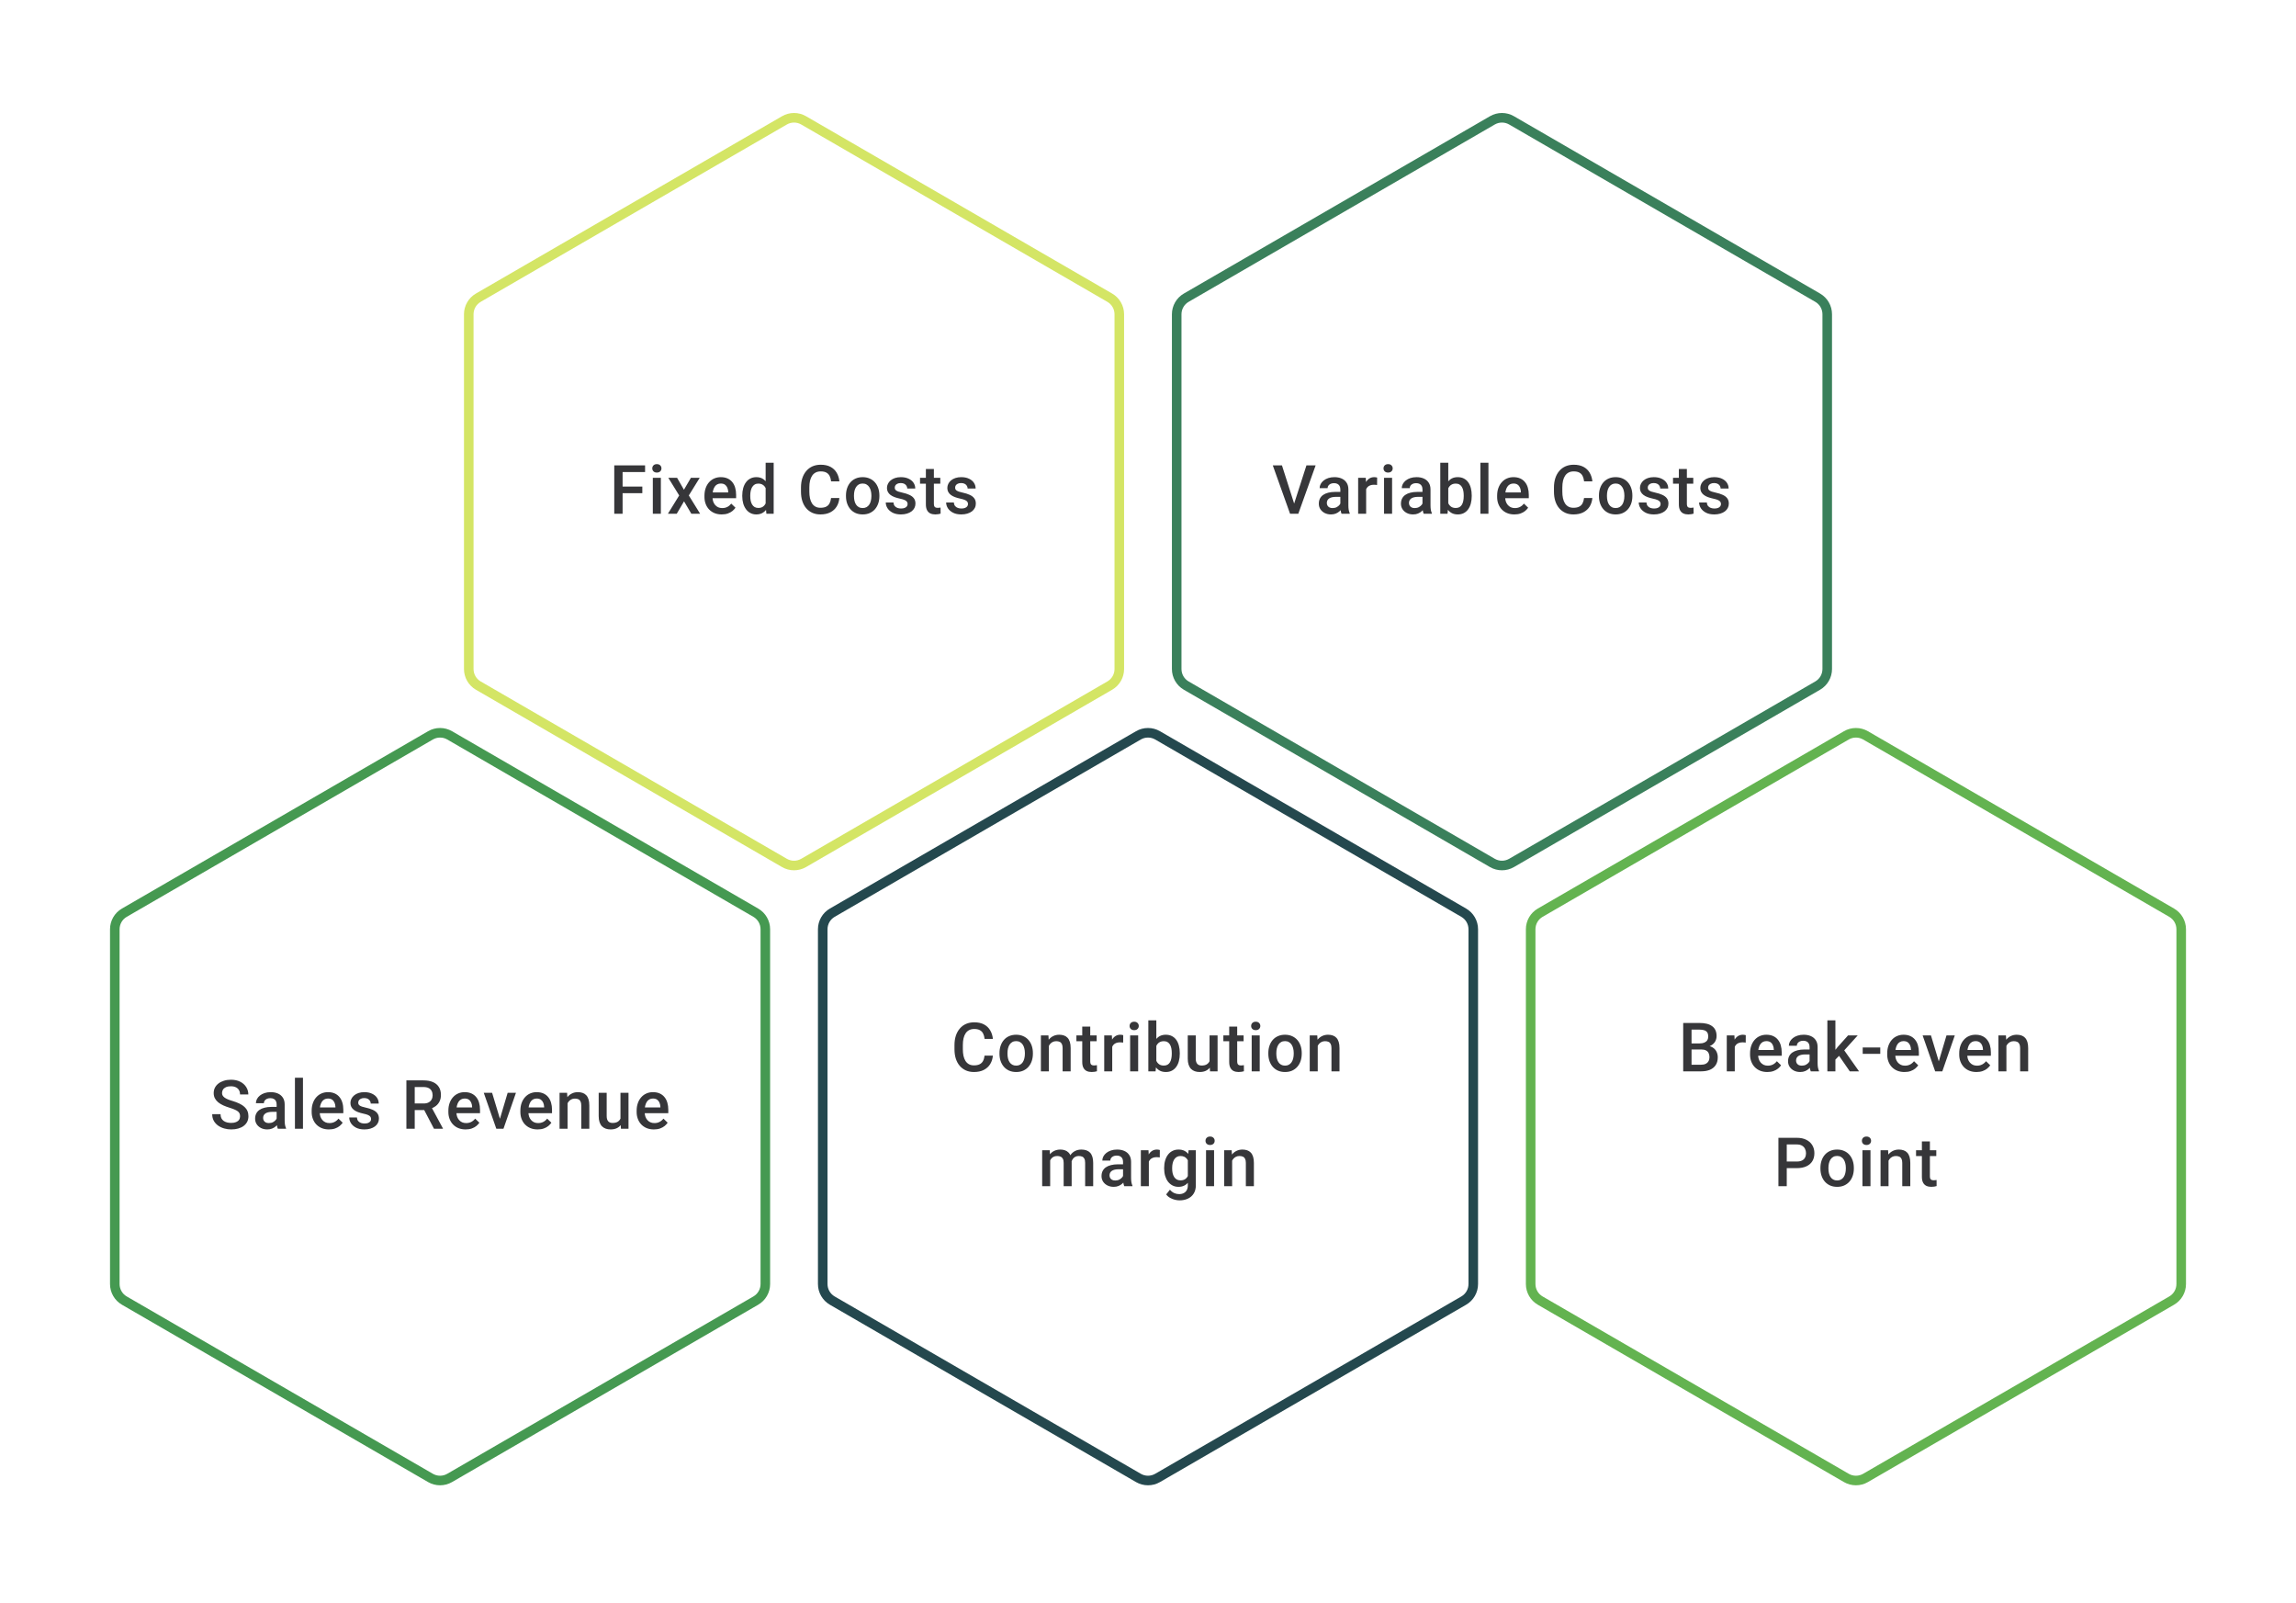<svg width="480" height="335" viewBox="0 0 480 335" fill="none" xmlns="http://www.w3.org/2000/svg">
<path d="M163.995 25.156C165.235 24.438 166.765 24.438 168.005 25.156L232.005 62.221C233.24 62.936 234 64.255 234 65.682V139.833C234 141.26 233.24 142.579 232.005 143.294L168.005 180.359C166.765 181.077 165.235 181.077 163.995 180.359L99.995 143.294C98.76 142.579 98 141.26 98 139.833V65.682C98 64.255 98.76 62.936 99.995 62.221L163.995 25.156Z" stroke="#D4E565" stroke-width="2"/>
<path d="M130.16 97.27V107.38H128.417V97.27H130.16ZM134.284 101.693V103.075H129.715V101.693H134.284ZM134.86 97.27V98.659H129.715V97.27H134.86ZM138.158 99.867V107.38H136.478V99.867H138.158ZM136.367 97.895C136.367 97.641 136.45 97.43 136.617 97.263C136.788 97.092 137.024 97.007 137.325 97.007C137.621 97.007 137.855 97.092 138.026 97.263C138.198 97.43 138.283 97.641 138.283 97.895C138.283 98.145 138.198 98.354 138.026 98.52C137.855 98.687 137.621 98.77 137.325 98.77C137.024 98.77 136.788 98.687 136.617 98.52C136.45 98.354 136.367 98.145 136.367 97.895ZM141.553 99.867L142.984 102.36L144.442 99.867H146.282L144.004 103.554L146.372 107.38H144.532L143.004 104.783L141.477 107.38H139.63L141.991 103.554L139.72 99.867H141.553ZM150.885 107.519C150.329 107.519 149.827 107.429 149.378 107.248C148.934 107.063 148.554 106.806 148.239 106.477C147.929 106.149 147.691 105.762 147.524 105.318C147.358 104.873 147.274 104.394 147.274 103.881V103.603C147.274 103.015 147.36 102.483 147.531 102.006C147.702 101.529 147.941 101.122 148.246 100.784C148.552 100.441 148.913 100.18 149.33 99.999C149.746 99.819 150.197 99.728 150.684 99.728C151.22 99.728 151.69 99.819 152.093 99.999C152.496 100.18 152.829 100.434 153.093 100.763C153.361 101.087 153.56 101.474 153.69 101.923C153.824 102.372 153.891 102.867 153.891 103.408V104.124H148.087V102.922H152.239V102.79C152.23 102.49 152.169 102.207 152.058 101.943C151.952 101.68 151.787 101.467 151.565 101.305C151.343 101.143 151.047 101.062 150.677 101.062C150.399 101.062 150.151 101.122 149.934 101.242C149.721 101.358 149.542 101.527 149.399 101.749C149.255 101.971 149.144 102.24 149.066 102.554C148.992 102.865 148.955 103.214 148.955 103.603V103.881C148.955 104.209 148.999 104.515 149.087 104.797C149.179 105.075 149.313 105.318 149.489 105.526C149.665 105.734 149.878 105.899 150.128 106.019C150.378 106.135 150.663 106.193 150.982 106.193C151.385 106.193 151.744 106.112 152.058 105.95C152.373 105.788 152.646 105.559 152.878 105.262L153.759 106.116C153.597 106.352 153.387 106.579 153.128 106.797C152.868 107.01 152.551 107.183 152.176 107.318C151.806 107.452 151.376 107.519 150.885 107.519ZM160.064 105.825V96.715H161.744V107.38H160.223L160.064 105.825ZM155.176 103.707V103.561C155.176 102.992 155.243 102.473 155.377 102.006C155.511 101.534 155.706 101.129 155.96 100.791C156.215 100.448 156.525 100.187 156.891 100.006C157.256 99.821 157.668 99.728 158.127 99.728C158.58 99.728 158.978 99.816 159.321 99.992C159.663 100.168 159.955 100.42 160.196 100.749C160.436 101.073 160.628 101.462 160.772 101.916C160.915 102.365 161.017 102.865 161.077 103.415V103.881C161.017 104.418 160.915 104.908 160.772 105.353C160.628 105.797 160.436 106.181 160.196 106.505C159.955 106.829 159.661 107.079 159.314 107.255C158.971 107.431 158.571 107.519 158.113 107.519C157.659 107.519 157.249 107.424 156.884 107.234C156.523 107.044 156.215 106.778 155.96 106.436C155.706 106.093 155.511 105.69 155.377 105.228C155.243 104.76 155.176 104.253 155.176 103.707ZM156.849 103.561V103.707C156.849 104.05 156.879 104.369 156.939 104.665C157.004 104.961 157.104 105.223 157.238 105.45C157.372 105.672 157.546 105.848 157.759 105.977C157.976 106.102 158.235 106.165 158.536 106.165C158.916 106.165 159.228 106.082 159.474 105.915C159.719 105.748 159.911 105.524 160.05 105.241C160.193 104.954 160.291 104.635 160.341 104.283V103.027C160.314 102.753 160.256 102.499 160.168 102.263C160.085 102.027 159.971 101.821 159.828 101.645C159.684 101.464 159.506 101.325 159.293 101.228C159.085 101.126 158.837 101.075 158.55 101.075C158.245 101.075 157.985 101.14 157.772 101.27C157.559 101.399 157.384 101.578 157.245 101.804C157.11 102.031 157.011 102.295 156.946 102.596C156.881 102.897 156.849 103.219 156.849 103.561ZM173.742 104.089H175.477C175.422 104.751 175.237 105.341 174.922 105.859C174.607 106.373 174.165 106.778 173.596 107.074C173.026 107.371 172.334 107.519 171.52 107.519C170.895 107.519 170.332 107.408 169.832 107.186C169.333 106.959 168.904 106.639 168.548 106.227C168.192 105.811 167.918 105.309 167.729 104.721C167.543 104.133 167.451 103.476 167.451 102.749V101.909C167.451 101.182 167.546 100.525 167.736 99.937C167.93 99.349 168.208 98.847 168.569 98.43C168.93 98.009 169.363 97.687 169.867 97.465C170.376 97.243 170.948 97.132 171.582 97.132C172.388 97.132 173.068 97.28 173.624 97.576C174.179 97.872 174.609 98.282 174.915 98.805C175.225 99.328 175.415 99.927 175.484 100.603H173.749C173.702 100.168 173.6 99.796 173.443 99.485C173.29 99.175 173.063 98.939 172.763 98.777C172.462 98.611 172.068 98.527 171.582 98.527C171.184 98.527 170.837 98.601 170.541 98.749C170.244 98.897 169.997 99.115 169.798 99.402C169.599 99.689 169.448 100.043 169.346 100.464C169.249 100.881 169.201 101.358 169.201 101.895V102.749C169.201 103.258 169.245 103.721 169.333 104.137C169.425 104.549 169.564 104.904 169.749 105.2C169.939 105.496 170.18 105.725 170.471 105.887C170.763 106.049 171.112 106.13 171.52 106.13C172.015 106.13 172.415 106.052 172.721 105.894C173.031 105.737 173.265 105.508 173.422 105.207C173.584 104.901 173.691 104.529 173.742 104.089ZM176.859 103.707V103.547C176.859 103.006 176.938 102.503 177.095 102.041C177.252 101.573 177.479 101.168 177.775 100.825C178.076 100.478 178.442 100.21 178.872 100.02C179.308 99.826 179.798 99.728 180.344 99.728C180.895 99.728 181.386 99.826 181.816 100.02C182.252 100.21 182.62 100.478 182.92 100.825C183.221 101.168 183.45 101.573 183.608 102.041C183.765 102.503 183.844 103.006 183.844 103.547V103.707C183.844 104.249 183.765 104.751 183.608 105.214C183.45 105.677 183.221 106.082 182.92 106.429C182.62 106.771 182.254 107.04 181.823 107.234C181.393 107.424 180.905 107.519 180.358 107.519C179.807 107.519 179.314 107.424 178.879 107.234C178.449 107.04 178.083 106.771 177.782 106.429C177.481 106.082 177.252 105.677 177.095 105.214C176.938 104.751 176.859 104.249 176.859 103.707ZM178.532 103.547V103.707C178.532 104.045 178.567 104.364 178.636 104.665C178.706 104.966 178.815 105.23 178.963 105.457C179.111 105.684 179.301 105.862 179.532 105.991C179.763 106.121 180.039 106.186 180.358 106.186C180.668 106.186 180.937 106.121 181.164 105.991C181.395 105.862 181.585 105.684 181.733 105.457C181.881 105.23 181.99 104.966 182.059 104.665C182.133 104.364 182.171 104.045 182.171 103.707V103.547C182.171 103.214 182.133 102.899 182.059 102.603C181.99 102.302 181.879 102.036 181.726 101.804C181.578 101.573 181.388 101.393 181.157 101.263C180.93 101.129 180.659 101.062 180.344 101.062C180.03 101.062 179.757 101.129 179.525 101.263C179.298 101.393 179.111 101.573 178.963 101.804C178.815 102.036 178.706 102.302 178.636 102.603C178.567 102.899 178.532 103.214 178.532 103.547ZM189.745 105.346C189.745 105.179 189.704 105.029 189.62 104.894C189.537 104.755 189.377 104.63 189.141 104.519C188.91 104.408 188.567 104.306 188.114 104.214C187.716 104.126 187.35 104.022 187.017 103.901C186.688 103.776 186.406 103.626 186.17 103.45C185.934 103.274 185.751 103.066 185.621 102.825C185.491 102.584 185.427 102.307 185.427 101.992C185.427 101.686 185.494 101.397 185.628 101.124C185.762 100.851 185.954 100.61 186.204 100.402C186.454 100.194 186.757 100.029 187.114 99.909C187.475 99.789 187.878 99.728 188.322 99.728C188.952 99.728 189.491 99.835 189.94 100.048C190.394 100.256 190.741 100.541 190.981 100.902C191.222 101.258 191.342 101.661 191.342 102.11H189.669C189.669 101.911 189.618 101.726 189.516 101.555C189.419 101.379 189.271 101.237 189.072 101.131C188.873 101.02 188.623 100.964 188.322 100.964C188.035 100.964 187.797 101.011 187.607 101.103C187.422 101.191 187.283 101.307 187.19 101.45C187.102 101.594 187.058 101.751 187.058 101.923C187.058 102.048 187.082 102.161 187.128 102.263C187.179 102.36 187.262 102.45 187.378 102.534C187.493 102.612 187.651 102.686 187.85 102.756C188.054 102.825 188.308 102.892 188.614 102.957C189.188 103.077 189.681 103.233 190.093 103.422C190.509 103.607 190.829 103.848 191.051 104.144C191.273 104.436 191.384 104.806 191.384 105.255C191.384 105.589 191.312 105.894 191.169 106.172C191.03 106.445 190.826 106.683 190.558 106.887C190.289 107.086 189.968 107.241 189.593 107.352C189.222 107.463 188.806 107.519 188.343 107.519C187.662 107.519 187.086 107.399 186.614 107.158C186.142 106.912 185.783 106.6 185.538 106.22C185.297 105.836 185.177 105.438 185.177 105.026H186.795C186.813 105.336 186.899 105.584 187.051 105.769C187.209 105.95 187.403 106.082 187.635 106.165C187.871 106.244 188.114 106.283 188.364 106.283C188.665 106.283 188.917 106.244 189.121 106.165C189.324 106.082 189.479 105.97 189.586 105.832C189.692 105.688 189.745 105.526 189.745 105.346ZM196.577 99.867V101.089H192.342V99.867H196.577ZM193.564 98.027H195.237V105.304C195.237 105.535 195.27 105.714 195.335 105.839C195.404 105.959 195.499 106.04 195.619 106.082C195.74 106.123 195.881 106.144 196.043 106.144C196.159 106.144 196.27 106.137 196.376 106.123C196.483 106.109 196.568 106.095 196.633 106.082L196.64 107.359C196.501 107.401 196.339 107.438 196.154 107.47C195.973 107.503 195.765 107.519 195.529 107.519C195.145 107.519 194.805 107.452 194.508 107.318C194.212 107.179 193.981 106.954 193.814 106.644C193.647 106.334 193.564 105.922 193.564 105.408V98.027ZM202.368 105.346C202.368 105.179 202.326 105.029 202.243 104.894C202.16 104.755 202 104.63 201.764 104.519C201.532 104.408 201.19 104.306 200.736 104.214C200.338 104.126 199.972 104.022 199.639 103.901C199.311 103.776 199.028 103.626 198.792 103.45C198.556 103.274 198.373 103.066 198.244 102.825C198.114 102.584 198.049 102.307 198.049 101.992C198.049 101.686 198.116 101.397 198.251 101.124C198.385 100.851 198.577 100.61 198.827 100.402C199.077 100.194 199.38 100.029 199.736 99.909C200.097 99.789 200.5 99.728 200.945 99.728C201.574 99.728 202.113 99.835 202.562 100.048C203.016 100.256 203.363 100.541 203.604 100.902C203.845 101.258 203.965 101.661 203.965 102.11H202.292C202.292 101.911 202.241 101.726 202.139 101.555C202.042 101.379 201.893 101.237 201.694 101.131C201.495 101.02 201.245 100.964 200.945 100.964C200.658 100.964 200.419 101.011 200.229 101.103C200.044 101.191 199.905 101.307 199.813 101.45C199.725 101.594 199.681 101.751 199.681 101.923C199.681 102.048 199.704 102.161 199.75 102.263C199.801 102.36 199.885 102.45 200 102.534C200.116 102.612 200.273 102.686 200.472 102.756C200.676 102.825 200.931 102.892 201.236 102.957C201.81 103.077 202.303 103.233 202.715 103.422C203.132 103.607 203.451 103.848 203.673 104.144C203.895 104.436 204.007 104.806 204.007 105.255C204.007 105.589 203.935 105.894 203.791 106.172C203.652 106.445 203.449 106.683 203.18 106.887C202.912 107.086 202.59 107.241 202.215 107.352C201.845 107.463 201.428 107.519 200.965 107.519C200.285 107.519 199.709 107.399 199.236 107.158C198.764 106.912 198.406 106.6 198.16 106.22C197.92 105.836 197.799 105.438 197.799 105.026H199.417C199.436 105.336 199.521 105.584 199.674 105.769C199.831 105.95 200.026 106.082 200.257 106.165C200.493 106.244 200.736 106.283 200.986 106.283C201.287 106.283 201.539 106.244 201.743 106.165C201.947 106.082 202.102 105.97 202.208 105.832C202.315 105.688 202.368 105.526 202.368 105.346Z" fill="#1E1E21" fill-opacity="0.89"/>
<path d="M311.995 25.156C313.235 24.438 314.765 24.438 316.005 25.156L380.005 62.221C381.24 62.936 382 64.255 382 65.682V139.833C382 141.26 381.24 142.579 380.005 143.294L316.005 180.359C314.765 181.077 313.235 181.077 311.995 180.359L247.995 143.294C246.76 142.579 246 141.26 246 139.833V65.682C246 64.255 246.76 62.936 247.995 62.221L311.995 25.156Z" stroke="#3A805B" stroke-width="2"/>
<path d="M270.463 105.533L273.123 97.27H275.046L271.422 107.38H270.123L270.463 105.533ZM268.006 97.27L270.644 105.533L271.005 107.38H269.7L266.089 97.27H268.006ZM280.212 105.873V102.291C280.212 102.022 280.163 101.791 280.066 101.596C279.969 101.402 279.821 101.251 279.621 101.145C279.427 101.038 279.182 100.985 278.885 100.985C278.612 100.985 278.376 101.031 278.177 101.124C277.978 101.217 277.823 101.342 277.712 101.499C277.601 101.656 277.545 101.835 277.545 102.034H275.879C275.879 101.737 275.951 101.45 276.094 101.173C276.238 100.895 276.446 100.647 276.719 100.43C276.992 100.212 277.319 100.041 277.698 99.916C278.078 99.791 278.504 99.728 278.976 99.728C279.54 99.728 280.04 99.823 280.476 100.013C280.915 100.203 281.26 100.49 281.51 100.874C281.765 101.254 281.892 101.73 281.892 102.304V105.644C281.892 105.987 281.915 106.295 281.961 106.568C282.012 106.836 282.084 107.07 282.177 107.269V107.38H280.462C280.383 107.199 280.32 106.97 280.274 106.693C280.232 106.41 280.212 106.137 280.212 105.873ZM280.455 102.811L280.469 103.846H279.267C278.957 103.846 278.684 103.876 278.448 103.936C278.212 103.992 278.015 104.075 277.858 104.186C277.7 104.297 277.582 104.431 277.504 104.589C277.425 104.746 277.386 104.924 277.386 105.123C277.386 105.322 277.432 105.505 277.525 105.672C277.617 105.834 277.751 105.961 277.927 106.054C278.108 106.146 278.325 106.193 278.58 106.193C278.923 106.193 279.221 106.123 279.476 105.984C279.735 105.841 279.939 105.667 280.087 105.464C280.235 105.255 280.314 105.059 280.323 104.873L280.864 105.616C280.809 105.806 280.714 106.01 280.58 106.227C280.445 106.445 280.27 106.653 280.052 106.852C279.839 107.047 279.582 107.206 279.281 107.331C278.985 107.456 278.642 107.519 278.254 107.519C277.763 107.519 277.326 107.422 276.941 107.227C276.557 107.028 276.256 106.762 276.039 106.429C275.821 106.091 275.712 105.709 275.712 105.283C275.712 104.885 275.786 104.533 275.935 104.228C276.087 103.918 276.309 103.658 276.601 103.45C276.897 103.242 277.258 103.084 277.684 102.978C278.11 102.867 278.596 102.811 279.142 102.811H280.455ZM285.606 101.298V107.38H283.933V99.867H285.53L285.606 101.298ZM287.905 99.819L287.891 101.374C287.789 101.355 287.678 101.342 287.557 101.332C287.442 101.323 287.326 101.318 287.21 101.318C286.923 101.318 286.671 101.36 286.453 101.443C286.236 101.522 286.053 101.638 285.905 101.791C285.761 101.939 285.65 102.119 285.572 102.332C285.493 102.545 285.447 102.783 285.433 103.047L285.051 103.075C285.051 102.603 285.097 102.166 285.19 101.763C285.282 101.36 285.421 101.006 285.606 100.7C285.796 100.395 286.032 100.157 286.315 99.985C286.602 99.814 286.933 99.728 287.308 99.728C287.409 99.728 287.518 99.738 287.634 99.756C287.754 99.775 287.844 99.796 287.905 99.819ZM291.029 99.867V107.38H289.349V99.867H291.029ZM289.237 97.895C289.237 97.641 289.321 97.43 289.487 97.263C289.659 97.092 289.895 97.007 290.196 97.007C290.492 97.007 290.726 97.092 290.897 97.263C291.068 97.43 291.154 97.641 291.154 97.895C291.154 98.145 291.068 98.354 290.897 98.52C290.726 98.687 290.492 98.77 290.196 98.77C289.895 98.77 289.659 98.687 289.487 98.52C289.321 98.354 289.237 98.145 289.237 97.895ZM297.382 105.873V102.291C297.382 102.022 297.333 101.791 297.236 101.596C297.139 101.402 296.991 101.251 296.792 101.145C296.597 101.038 296.352 100.985 296.056 100.985C295.782 100.985 295.546 101.031 295.347 101.124C295.148 101.217 294.993 101.342 294.882 101.499C294.771 101.656 294.716 101.835 294.716 102.034H293.049C293.049 101.737 293.121 101.45 293.264 101.173C293.408 100.895 293.616 100.647 293.889 100.43C294.162 100.212 294.489 100.041 294.868 99.916C295.248 99.791 295.674 99.728 296.146 99.728C296.711 99.728 297.21 99.823 297.646 100.013C298.085 100.203 298.43 100.49 298.68 100.874C298.935 101.254 299.062 101.73 299.062 102.304V105.644C299.062 105.987 299.085 106.295 299.131 106.568C299.182 106.836 299.254 107.07 299.347 107.269V107.38H297.632C297.553 107.199 297.491 106.97 297.444 106.693C297.403 106.41 297.382 106.137 297.382 105.873ZM297.625 102.811L297.639 103.846H296.437C296.127 103.846 295.854 103.876 295.618 103.936C295.382 103.992 295.185 104.075 295.028 104.186C294.871 104.297 294.753 104.431 294.674 104.589C294.595 104.746 294.556 104.924 294.556 105.123C294.556 105.322 294.602 105.505 294.695 105.672C294.787 105.834 294.921 105.961 295.097 106.054C295.278 106.146 295.495 106.193 295.75 106.193C296.093 106.193 296.391 106.123 296.646 105.984C296.905 105.841 297.109 105.667 297.257 105.464C297.405 105.255 297.484 105.059 297.493 104.873L298.034 105.616C297.979 105.806 297.884 106.01 297.75 106.227C297.616 106.445 297.44 106.653 297.222 106.852C297.009 107.047 296.752 107.206 296.451 107.331C296.155 107.456 295.813 107.519 295.424 107.519C294.933 107.519 294.496 107.422 294.111 107.227C293.727 107.028 293.426 106.762 293.209 106.429C292.991 106.091 292.882 105.709 292.882 105.283C292.882 104.885 292.957 104.533 293.105 104.228C293.257 103.918 293.48 103.658 293.771 103.45C294.067 103.242 294.429 103.084 294.854 102.978C295.28 102.867 295.766 102.811 296.312 102.811H297.625ZM301.103 96.715H302.776V105.776L302.617 107.38H301.103V96.715ZM307.678 103.554V103.7C307.678 104.255 307.616 104.767 307.491 105.235C307.371 105.697 307.186 106.1 306.936 106.443C306.69 106.785 306.385 107.051 306.019 107.241C305.658 107.426 305.239 107.519 304.762 107.519C304.295 107.519 303.887 107.431 303.54 107.255C303.193 107.079 302.901 106.829 302.665 106.505C302.434 106.181 302.246 105.795 302.103 105.346C301.959 104.897 301.858 104.401 301.797 103.86V103.395C301.858 102.848 301.959 102.353 302.103 101.909C302.246 101.46 302.434 101.073 302.665 100.749C302.901 100.42 303.191 100.168 303.533 99.992C303.88 99.816 304.285 99.728 304.748 99.728C305.23 99.728 305.653 99.821 306.019 100.006C306.389 100.191 306.697 100.455 306.942 100.798C307.188 101.136 307.371 101.538 307.491 102.006C307.616 102.473 307.678 102.989 307.678 103.554ZM306.005 103.7V103.554C306.005 103.216 305.977 102.899 305.922 102.603C305.866 102.302 305.774 102.038 305.644 101.811C305.519 101.585 305.348 101.406 305.13 101.277C304.917 101.143 304.651 101.075 304.332 101.075C304.036 101.075 303.781 101.126 303.568 101.228C303.355 101.33 303.177 101.469 303.033 101.645C302.89 101.821 302.776 102.024 302.693 102.256C302.614 102.487 302.561 102.737 302.533 103.006V104.262C302.575 104.61 302.663 104.929 302.797 105.221C302.936 105.508 303.131 105.739 303.381 105.915C303.631 106.086 303.952 106.172 304.346 106.172C304.656 106.172 304.917 106.109 305.13 105.984C305.343 105.859 305.512 105.686 305.637 105.464C305.767 105.237 305.859 104.973 305.915 104.672C305.975 104.371 306.005 104.047 306.005 103.7ZM311.171 96.715V107.38H309.49V96.715H311.171ZM316.6 107.519C316.045 107.519 315.542 107.429 315.093 107.248C314.649 107.063 314.269 106.806 313.955 106.477C313.645 106.149 313.406 105.762 313.24 105.318C313.073 104.873 312.99 104.394 312.99 103.881V103.603C312.99 103.015 313.075 102.483 313.247 102.006C313.418 101.529 313.656 101.122 313.962 100.784C314.267 100.441 314.628 100.18 315.045 99.999C315.461 99.819 315.913 99.728 316.399 99.728C316.936 99.728 317.406 99.819 317.808 99.999C318.211 100.18 318.544 100.434 318.808 100.763C319.077 101.087 319.276 101.474 319.405 101.923C319.54 102.372 319.607 102.867 319.607 103.408V104.124H313.802V102.922H317.954V102.79C317.945 102.49 317.885 102.207 317.774 101.943C317.667 101.68 317.503 101.467 317.281 101.305C317.058 101.143 316.762 101.062 316.392 101.062C316.114 101.062 315.866 101.122 315.649 101.242C315.436 101.358 315.258 101.527 315.114 101.749C314.971 101.971 314.86 102.24 314.781 102.554C314.707 102.865 314.67 103.214 314.67 103.603V103.881C314.67 104.209 314.714 104.515 314.802 104.797C314.894 105.075 315.029 105.318 315.205 105.526C315.38 105.734 315.593 105.899 315.843 106.019C316.093 106.135 316.378 106.193 316.697 106.193C317.1 106.193 317.459 106.112 317.774 105.95C318.088 105.788 318.361 105.559 318.593 105.262L319.475 106.116C319.313 106.352 319.102 106.579 318.843 106.797C318.584 107.01 318.267 107.183 317.892 107.318C317.521 107.452 317.091 107.519 316.6 107.519ZM331.16 104.089H332.896C332.84 104.751 332.655 105.341 332.34 105.859C332.025 106.373 331.583 106.778 331.014 107.074C330.445 107.371 329.753 107.519 328.938 107.519C328.313 107.519 327.751 107.408 327.251 107.186C326.751 106.959 326.323 106.639 325.966 106.227C325.61 105.811 325.337 105.309 325.147 104.721C324.962 104.133 324.869 103.476 324.869 102.749V101.909C324.869 101.182 324.964 100.525 325.154 99.937C325.348 99.349 325.626 98.847 325.987 98.43C326.348 98.009 326.781 97.687 327.285 97.465C327.795 97.243 328.366 97.132 329 97.132C329.806 97.132 330.486 97.28 331.042 97.576C331.597 97.872 332.028 98.282 332.333 98.805C332.643 99.328 332.833 99.927 332.903 100.603H331.167C331.12 100.168 331.019 99.796 330.861 99.485C330.708 99.175 330.482 98.939 330.181 98.777C329.88 98.611 329.486 98.527 329 98.527C328.602 98.527 328.255 98.601 327.959 98.749C327.663 98.897 327.415 99.115 327.216 99.402C327.017 99.689 326.867 100.043 326.765 100.464C326.667 100.881 326.619 101.358 326.619 101.895V102.749C326.619 103.258 326.663 103.721 326.751 104.137C326.843 104.549 326.982 104.904 327.167 105.2C327.357 105.496 327.598 105.725 327.889 105.887C328.181 106.049 328.531 106.13 328.938 106.13C329.433 106.13 329.834 106.052 330.139 105.894C330.449 105.737 330.683 105.508 330.84 105.207C331.002 104.901 331.109 104.529 331.16 104.089ZM334.277 103.707V103.547C334.277 103.006 334.356 102.503 334.513 102.041C334.671 101.573 334.897 101.168 335.194 100.825C335.495 100.478 335.86 100.21 336.291 100.02C336.726 99.826 337.216 99.728 337.763 99.728C338.314 99.728 338.804 99.826 339.235 100.02C339.67 100.21 340.038 100.478 340.339 100.825C340.64 101.168 340.869 101.573 341.026 102.041C341.183 102.503 341.262 103.006 341.262 103.547V103.707C341.262 104.249 341.183 104.751 341.026 105.214C340.869 105.677 340.64 106.082 340.339 106.429C340.038 106.771 339.672 107.04 339.242 107.234C338.811 107.424 338.323 107.519 337.777 107.519C337.226 107.519 336.733 107.424 336.298 107.234C335.867 107.04 335.501 106.771 335.201 106.429C334.9 106.082 334.671 105.677 334.513 105.214C334.356 104.751 334.277 104.249 334.277 103.707ZM335.95 103.547V103.707C335.95 104.045 335.985 104.364 336.055 104.665C336.124 104.966 336.233 105.23 336.381 105.457C336.529 105.684 336.719 105.862 336.95 105.991C337.182 106.121 337.457 106.186 337.777 106.186C338.087 106.186 338.355 106.121 338.582 105.991C338.813 105.862 339.003 105.684 339.151 105.457C339.299 105.23 339.408 104.966 339.478 104.665C339.552 104.364 339.589 104.045 339.589 103.707V103.547C339.589 103.214 339.552 102.899 339.478 102.603C339.408 102.302 339.297 102.036 339.144 101.804C338.996 101.573 338.806 101.393 338.575 101.263C338.348 101.129 338.077 101.062 337.763 101.062C337.448 101.062 337.175 101.129 336.943 101.263C336.717 101.393 336.529 101.573 336.381 101.804C336.233 102.036 336.124 102.302 336.055 102.603C335.985 102.899 335.95 103.214 335.95 103.547ZM347.164 105.346C347.164 105.179 347.122 105.029 347.039 104.894C346.955 104.755 346.796 104.63 346.56 104.519C346.328 104.408 345.986 104.306 345.532 104.214C345.134 104.126 344.768 104.022 344.435 103.901C344.106 103.776 343.824 103.626 343.588 103.45C343.352 103.274 343.169 103.066 343.039 102.825C342.91 102.584 342.845 102.307 342.845 101.992C342.845 101.686 342.912 101.397 343.046 101.124C343.181 100.851 343.373 100.61 343.623 100.402C343.873 100.194 344.176 100.029 344.532 99.909C344.893 99.789 345.296 99.728 345.74 99.728C346.37 99.728 346.909 99.835 347.358 100.048C347.812 100.256 348.159 100.541 348.4 100.902C348.64 101.258 348.761 101.661 348.761 102.11H347.087C347.087 101.911 347.036 101.726 346.935 101.555C346.837 101.379 346.689 101.237 346.49 101.131C346.291 101.02 346.041 100.964 345.74 100.964C345.453 100.964 345.215 101.011 345.025 101.103C344.84 101.191 344.701 101.307 344.609 101.45C344.521 101.594 344.477 101.751 344.477 101.923C344.477 102.048 344.5 102.161 344.546 102.263C344.597 102.36 344.68 102.45 344.796 102.534C344.912 102.612 345.069 102.686 345.268 102.756C345.472 102.825 345.726 102.892 346.032 102.957C346.606 103.077 347.099 103.233 347.511 103.422C347.927 103.607 348.247 103.848 348.469 104.144C348.691 104.436 348.802 104.806 348.802 105.255C348.802 105.589 348.731 105.894 348.587 106.172C348.448 106.445 348.245 106.683 347.976 106.887C347.708 107.086 347.386 107.241 347.011 107.352C346.641 107.463 346.224 107.519 345.761 107.519C345.081 107.519 344.504 107.399 344.032 107.158C343.56 106.912 343.201 106.6 342.956 106.22C342.715 105.836 342.595 105.438 342.595 105.026H344.213C344.231 105.336 344.317 105.584 344.47 105.769C344.627 105.95 344.821 106.082 345.053 106.165C345.289 106.244 345.532 106.283 345.782 106.283C346.083 106.283 346.335 106.244 346.539 106.165C346.742 106.082 346.898 105.97 347.004 105.832C347.11 105.688 347.164 105.526 347.164 105.346ZM353.996 99.867V101.089H349.76V99.867H353.996ZM350.982 98.027H352.656V105.304C352.656 105.535 352.688 105.714 352.753 105.839C352.822 105.959 352.917 106.04 353.038 106.082C353.158 106.123 353.299 106.144 353.461 106.144C353.577 106.144 353.688 106.137 353.794 106.123C353.901 106.109 353.986 106.095 354.051 106.082L354.058 107.359C353.919 107.401 353.757 107.438 353.572 107.47C353.392 107.503 353.183 107.519 352.947 107.519C352.563 107.519 352.223 107.452 351.927 107.318C351.63 107.179 351.399 106.954 351.232 106.644C351.066 106.334 350.982 105.922 350.982 105.408V98.027ZM359.786 105.346C359.786 105.179 359.745 105.029 359.661 104.894C359.578 104.755 359.418 104.63 359.182 104.519C358.951 104.408 358.608 104.306 358.154 104.214C357.756 104.126 357.391 104.022 357.057 103.901C356.729 103.776 356.446 103.626 356.21 103.45C355.974 103.274 355.791 103.066 355.662 102.825C355.532 102.584 355.467 102.307 355.467 101.992C355.467 101.686 355.535 101.397 355.669 101.124C355.803 100.851 355.995 100.61 356.245 100.402C356.495 100.194 356.798 100.029 357.155 99.909C357.516 99.789 357.918 99.728 358.363 99.728C358.992 99.728 359.532 99.835 359.981 100.048C360.434 100.256 360.781 100.541 361.022 100.902C361.263 101.258 361.383 101.661 361.383 102.11H359.71C359.71 101.911 359.659 101.726 359.557 101.555C359.46 101.379 359.312 101.237 359.113 101.131C358.914 101.02 358.664 100.964 358.363 100.964C358.076 100.964 357.837 101.011 357.648 101.103C357.462 101.191 357.324 101.307 357.231 101.45C357.143 101.594 357.099 101.751 357.099 101.923C357.099 102.048 357.122 102.161 357.169 102.263C357.219 102.36 357.303 102.45 357.418 102.534C357.534 102.612 357.692 102.686 357.891 102.756C358.094 102.825 358.349 102.892 358.654 102.957C359.228 103.077 359.721 103.233 360.133 103.422C360.55 103.607 360.869 103.848 361.092 104.144C361.314 104.436 361.425 104.806 361.425 105.255C361.425 105.589 361.353 105.894 361.21 106.172C361.071 106.445 360.867 106.683 360.599 106.887C360.33 107.086 360.008 107.241 359.633 107.352C359.263 107.463 358.847 107.519 358.384 107.519C357.703 107.519 357.127 107.399 356.655 107.158C356.183 106.912 355.824 106.6 355.579 106.22C355.338 105.836 355.217 105.438 355.217 105.026H356.835C356.854 105.336 356.939 105.584 357.092 105.769C357.25 105.95 357.444 106.082 357.675 106.165C357.911 106.244 358.154 106.283 358.404 106.283C358.705 106.283 358.958 106.244 359.161 106.165C359.365 106.082 359.52 105.97 359.626 105.832C359.733 105.688 359.786 105.526 359.786 105.346Z" fill="#1E1E21" fill-opacity="0.89"/>
<path d="M89.995 153.696C91.235 152.978 92.765 152.978 94.005 153.696L158.005 190.761C159.24 191.476 160 192.795 160 194.222V268.373C160 269.8 159.24 271.119 158.005 271.834L94.005 308.899C92.765 309.617 91.235 309.617 89.995 308.899L25.995 271.834C24.76 271.119 24 269.8 24 268.373V194.222C24 192.795 24.76 191.476 25.995 190.761L89.995 153.696Z" stroke="#459951" stroke-width="2"/>
<path d="M50.189 233.316C50.189 233.108 50.156 232.923 50.092 232.761C50.031 232.599 49.923 232.451 49.765 232.316C49.608 232.182 49.386 232.053 49.099 231.928C48.816 231.798 48.455 231.666 48.016 231.532C47.534 231.384 47.09 231.219 46.682 231.039C46.28 230.854 45.928 230.641 45.627 230.4C45.326 230.155 45.092 229.875 44.926 229.56C44.759 229.24 44.676 228.872 44.676 228.456C44.676 228.044 44.761 227.669 44.933 227.331C45.108 226.993 45.356 226.702 45.676 226.456C46 226.206 46.382 226.014 46.821 225.88C47.261 225.741 47.747 225.672 48.279 225.672C49.029 225.672 49.675 225.81 50.217 226.088C50.763 226.366 51.182 226.739 51.473 227.206C51.77 227.674 51.918 228.19 51.918 228.754H50.189C50.189 228.421 50.117 228.127 49.974 227.873C49.835 227.613 49.622 227.41 49.335 227.262C49.052 227.114 48.694 227.039 48.258 227.039C47.846 227.039 47.504 227.102 47.231 227.227C46.958 227.352 46.754 227.521 46.62 227.734C46.486 227.947 46.419 228.187 46.419 228.456C46.419 228.646 46.462 228.819 46.55 228.977C46.638 229.129 46.773 229.273 46.953 229.407C47.134 229.537 47.361 229.659 47.634 229.775C47.907 229.891 48.228 230.002 48.599 230.108C49.159 230.275 49.647 230.46 50.064 230.664C50.48 230.863 50.828 231.09 51.105 231.344C51.383 231.599 51.591 231.888 51.73 232.212C51.869 232.532 51.938 232.895 51.938 233.302C51.938 233.728 51.853 234.112 51.682 234.455C51.51 234.793 51.265 235.082 50.946 235.323C50.631 235.559 50.251 235.742 49.807 235.871C49.367 235.996 48.877 236.059 48.335 236.059C47.849 236.059 47.37 235.994 46.898 235.864C46.43 235.735 46.004 235.538 45.62 235.274C45.236 235.006 44.93 234.673 44.703 234.274C44.477 233.872 44.363 233.402 44.363 232.865H46.106C46.106 233.194 46.162 233.474 46.273 233.705C46.388 233.937 46.548 234.126 46.752 234.274C46.956 234.418 47.191 234.524 47.46 234.594C47.733 234.663 48.025 234.698 48.335 234.698C48.742 234.698 49.082 234.64 49.356 234.524C49.633 234.409 49.842 234.247 49.98 234.038C50.119 233.83 50.189 233.589 50.189 233.316ZM57.833 234.413V230.831C57.833 230.562 57.785 230.331 57.687 230.136C57.59 229.942 57.442 229.791 57.243 229.685C57.048 229.578 56.803 229.525 56.507 229.525C56.234 229.525 55.998 229.571 55.799 229.664C55.6 229.757 55.445 229.882 55.334 230.039C55.222 230.196 55.167 230.375 55.167 230.574H53.501C53.501 230.277 53.572 229.99 53.716 229.713C53.859 229.435 54.068 229.187 54.341 228.97C54.614 228.752 54.94 228.581 55.32 228.456C55.699 228.331 56.125 228.268 56.597 228.268C57.162 228.268 57.662 228.363 58.097 228.553C58.537 228.743 58.882 229.03 59.132 229.414C59.386 229.794 59.513 230.27 59.513 230.844V234.184C59.513 234.527 59.537 234.835 59.583 235.108C59.634 235.376 59.706 235.61 59.798 235.809V235.92H58.083C58.004 235.739 57.942 235.51 57.896 235.233C57.854 234.95 57.833 234.677 57.833 234.413ZM58.076 231.351L58.09 232.386H56.889C56.579 232.386 56.306 232.416 56.069 232.476C55.833 232.532 55.637 232.615 55.479 232.726C55.322 232.837 55.204 232.971 55.125 233.129C55.047 233.286 55.007 233.464 55.007 233.663C55.007 233.862 55.053 234.045 55.146 234.212C55.239 234.374 55.373 234.501 55.549 234.594C55.729 234.686 55.947 234.733 56.201 234.733C56.544 234.733 56.843 234.663 57.097 234.524C57.356 234.381 57.56 234.207 57.708 234.004C57.856 233.795 57.935 233.599 57.944 233.413L58.486 234.156C58.43 234.346 58.335 234.55 58.201 234.767C58.067 234.985 57.891 235.193 57.673 235.392C57.461 235.587 57.204 235.746 56.903 235.871C56.606 235.996 56.264 236.059 55.875 236.059C55.384 236.059 54.947 235.962 54.563 235.767C54.179 235.568 53.878 235.302 53.66 234.969C53.443 234.631 53.334 234.249 53.334 233.823C53.334 233.425 53.408 233.073 53.556 232.768C53.709 232.458 53.931 232.198 54.223 231.99C54.519 231.782 54.88 231.624 55.306 231.518C55.732 231.407 56.218 231.351 56.764 231.351H58.076ZM63.339 225.255V235.92H61.659V225.255H63.339ZM68.768 236.059C68.213 236.059 67.711 235.969 67.262 235.788C66.817 235.603 66.438 235.346 66.123 235.017C65.813 234.689 65.574 234.302 65.408 233.858C65.241 233.413 65.158 232.934 65.158 232.421V232.143C65.158 231.555 65.243 231.023 65.415 230.546C65.586 230.069 65.824 229.662 66.13 229.324C66.435 228.981 66.796 228.72 67.213 228.539C67.63 228.359 68.081 228.268 68.567 228.268C69.104 228.268 69.574 228.359 69.977 228.539C70.379 228.72 70.713 228.974 70.976 229.303C71.245 229.627 71.444 230.014 71.573 230.463C71.708 230.912 71.775 231.407 71.775 231.948V232.664H65.97V231.462H70.122V231.33C70.113 231.03 70.053 230.747 69.942 230.483C69.835 230.22 69.671 230.007 69.449 229.845C69.227 229.683 68.93 229.602 68.56 229.602C68.282 229.602 68.035 229.662 67.817 229.782C67.604 229.898 67.426 230.067 67.282 230.289C67.139 230.511 67.028 230.78 66.949 231.094C66.875 231.405 66.838 231.754 66.838 232.143V232.421C66.838 232.749 66.882 233.055 66.97 233.337C67.063 233.615 67.197 233.858 67.373 234.066C67.549 234.274 67.762 234.439 68.011 234.559C68.261 234.675 68.546 234.733 68.866 234.733C69.268 234.733 69.627 234.652 69.942 234.49C70.257 234.328 70.53 234.099 70.761 233.802L71.643 234.656C71.481 234.892 71.27 235.119 71.011 235.337C70.752 235.55 70.435 235.723 70.06 235.858C69.689 235.992 69.259 236.059 68.768 236.059ZM77.579 233.886C77.579 233.719 77.537 233.569 77.454 233.434C77.371 233.295 77.211 233.17 76.975 233.059C76.744 232.948 76.401 232.846 75.948 232.754C75.549 232.666 75.184 232.562 74.85 232.441C74.522 232.316 74.239 232.166 74.003 231.99C73.767 231.814 73.585 231.606 73.455 231.365C73.325 231.124 73.26 230.847 73.26 230.532C73.26 230.226 73.328 229.937 73.462 229.664C73.596 229.391 73.788 229.15 74.038 228.942C74.288 228.734 74.591 228.569 74.948 228.449C75.309 228.329 75.711 228.268 76.156 228.268C76.785 228.268 77.325 228.375 77.774 228.588C78.227 228.796 78.574 229.081 78.815 229.442C79.056 229.798 79.176 230.201 79.176 230.65H77.503C77.503 230.451 77.452 230.266 77.35 230.095C77.253 229.919 77.105 229.777 76.906 229.671C76.707 229.56 76.457 229.504 76.156 229.504C75.869 229.504 75.63 229.551 75.441 229.643C75.255 229.731 75.117 229.847 75.024 229.99C74.936 230.134 74.892 230.291 74.892 230.463C74.892 230.587 74.915 230.701 74.962 230.803C75.013 230.9 75.096 230.99 75.212 231.074C75.327 231.152 75.485 231.226 75.684 231.296C75.887 231.365 76.142 231.432 76.447 231.497C77.021 231.617 77.514 231.772 77.926 231.962C78.343 232.147 78.662 232.388 78.885 232.684C79.107 232.976 79.218 233.346 79.218 233.795C79.218 234.129 79.146 234.434 79.003 234.712C78.864 234.985 78.66 235.223 78.392 235.427C78.123 235.626 77.801 235.781 77.426 235.892C77.056 236.003 76.639 236.059 76.177 236.059C75.496 236.059 74.92 235.939 74.448 235.698C73.976 235.452 73.617 235.14 73.371 234.76C73.131 234.376 73.01 233.978 73.01 233.566H74.628C74.647 233.876 74.732 234.124 74.885 234.309C75.043 234.49 75.237 234.622 75.468 234.705C75.704 234.784 75.948 234.823 76.198 234.823C76.498 234.823 76.751 234.784 76.954 234.705C77.158 234.622 77.313 234.51 77.419 234.372C77.526 234.228 77.579 234.066 77.579 233.886ZM84.959 225.81H88.535C89.304 225.81 89.959 225.926 90.5 226.158C91.042 226.389 91.456 226.732 91.743 227.185C92.035 227.634 92.18 228.19 92.18 228.852C92.18 229.356 92.088 229.801 91.903 230.185C91.718 230.569 91.456 230.893 91.118 231.157C90.78 231.416 90.378 231.617 89.91 231.761L89.382 232.018H86.168L86.154 230.636H88.563C88.98 230.636 89.327 230.562 89.605 230.414C89.882 230.266 90.091 230.064 90.229 229.81C90.373 229.551 90.445 229.259 90.445 228.935C90.445 228.583 90.375 228.278 90.236 228.018C90.102 227.755 89.894 227.553 89.612 227.414C89.329 227.271 88.97 227.199 88.535 227.199H86.702V235.92H84.959V225.81ZM90.729 235.92L88.355 231.379L90.181 231.372L92.59 235.83V235.92H90.729ZM97.346 236.059C96.791 236.059 96.288 235.969 95.839 235.788C95.395 235.603 95.016 235.346 94.701 235.017C94.391 234.689 94.152 234.302 93.986 233.858C93.819 233.413 93.736 232.934 93.736 232.421V232.143C93.736 231.555 93.821 231.023 93.993 230.546C94.164 230.069 94.402 229.662 94.708 229.324C95.013 228.981 95.374 228.72 95.791 228.539C96.207 228.359 96.659 228.268 97.145 228.268C97.682 228.268 98.151 228.359 98.554 228.539C98.957 228.72 99.29 228.974 99.554 229.303C99.823 229.627 100.022 230.014 100.151 230.463C100.285 230.912 100.353 231.407 100.353 231.948V232.664H94.548V231.462H98.7V231.33C98.691 231.03 98.631 230.747 98.519 230.483C98.413 230.22 98.249 230.007 98.027 229.845C97.804 229.683 97.508 229.602 97.138 229.602C96.86 229.602 96.612 229.662 96.395 229.782C96.182 229.898 96.004 230.067 95.86 230.289C95.717 230.511 95.606 230.78 95.527 231.094C95.453 231.405 95.416 231.754 95.416 232.143V232.421C95.416 232.749 95.46 233.055 95.548 233.337C95.64 233.615 95.775 233.858 95.951 234.066C96.126 234.274 96.339 234.439 96.589 234.559C96.839 234.675 97.124 234.733 97.443 234.733C97.846 234.733 98.205 234.652 98.519 234.49C98.834 234.328 99.107 234.099 99.339 233.802L100.221 234.656C100.059 234.892 99.848 235.119 99.589 235.337C99.33 235.55 99.013 235.723 98.638 235.858C98.267 235.992 97.837 236.059 97.346 236.059ZM104.289 234.594L106.129 228.407H107.865L105.254 235.92H104.171L104.289 234.594ZM102.88 228.407L104.754 234.622L104.845 235.92H103.761L101.137 228.407H102.88ZM112.399 236.059C111.843 236.059 111.341 235.969 110.892 235.788C110.448 235.603 110.068 235.346 109.753 235.017C109.443 234.689 109.205 234.302 109.038 233.858C108.872 233.413 108.788 232.934 108.788 232.421V232.143C108.788 231.555 108.874 231.023 109.045 230.546C109.216 230.069 109.455 229.662 109.76 229.324C110.066 228.981 110.427 228.72 110.843 228.539C111.26 228.359 111.711 228.268 112.197 228.268C112.734 228.268 113.204 228.359 113.607 228.539C114.01 228.72 114.343 228.974 114.607 229.303C114.875 229.627 115.074 230.014 115.204 230.463C115.338 230.912 115.405 231.407 115.405 231.948V232.664H109.601V231.462H113.753V231.33C113.743 231.03 113.683 230.747 113.572 230.483C113.466 230.22 113.301 230.007 113.079 229.845C112.857 229.683 112.561 229.602 112.19 229.602C111.913 229.602 111.665 229.662 111.448 229.782C111.235 229.898 111.056 230.067 110.913 230.289C110.769 230.511 110.658 230.78 110.58 231.094C110.506 231.405 110.469 231.754 110.469 232.143V232.421C110.469 232.749 110.512 233.055 110.6 233.337C110.693 233.615 110.827 233.858 111.003 234.066C111.179 234.274 111.392 234.439 111.642 234.559C111.892 234.675 112.177 234.733 112.496 234.733C112.899 234.733 113.257 234.652 113.572 234.49C113.887 234.328 114.16 234.099 114.392 233.802L115.273 234.656C115.111 234.892 114.901 235.119 114.641 235.337C114.382 235.55 114.065 235.723 113.69 235.858C113.32 235.992 112.889 236.059 112.399 236.059ZM118.654 230.011V235.92H116.981V228.407H118.557L118.654 230.011ZM118.356 231.886L117.814 231.879C117.819 231.347 117.893 230.858 118.036 230.414C118.185 229.97 118.388 229.588 118.647 229.268C118.911 228.949 119.226 228.704 119.592 228.532C119.957 228.356 120.365 228.268 120.814 228.268C121.175 228.268 121.501 228.319 121.793 228.421C122.089 228.518 122.341 228.678 122.55 228.9C122.763 229.122 122.925 229.412 123.036 229.768C123.147 230.12 123.202 230.553 123.202 231.067V235.92H121.522V231.06C121.522 230.699 121.469 230.414 121.362 230.206C121.261 229.993 121.11 229.842 120.911 229.754C120.717 229.662 120.474 229.615 120.182 229.615C119.895 229.615 119.638 229.676 119.411 229.796C119.184 229.916 118.992 230.081 118.835 230.289C118.682 230.497 118.564 230.738 118.481 231.011C118.398 231.284 118.356 231.576 118.356 231.886ZM129.715 234.149V228.407H131.395V235.92H129.812L129.715 234.149ZM129.951 232.587L130.513 232.573C130.513 233.078 130.458 233.543 130.347 233.969C130.236 234.39 130.064 234.758 129.833 235.073C129.602 235.383 129.305 235.626 128.944 235.802C128.583 235.973 128.15 236.059 127.646 236.059C127.28 236.059 126.945 236.006 126.639 235.899C126.334 235.793 126.07 235.628 125.847 235.406C125.63 235.184 125.461 234.895 125.341 234.538C125.22 234.182 125.16 233.756 125.16 233.261V228.407H126.833V233.275C126.833 233.548 126.866 233.777 126.931 233.962C126.995 234.142 127.083 234.288 127.194 234.399C127.306 234.51 127.435 234.589 127.583 234.635C127.731 234.682 127.889 234.705 128.055 234.705C128.532 234.705 128.907 234.612 129.18 234.427C129.458 234.237 129.655 233.983 129.77 233.663C129.891 233.344 129.951 232.985 129.951 232.587ZM136.707 236.059C136.151 236.059 135.649 235.969 135.2 235.788C134.756 235.603 134.376 235.346 134.061 235.017C133.751 234.689 133.513 234.302 133.346 233.858C133.179 233.413 133.096 232.934 133.096 232.421V232.143C133.096 231.555 133.182 231.023 133.353 230.546C133.524 230.069 133.763 229.662 134.068 229.324C134.374 228.981 134.735 228.72 135.151 228.539C135.568 228.359 136.019 228.268 136.505 228.268C137.042 228.268 137.512 228.359 137.915 228.539C138.317 228.72 138.651 228.974 138.915 229.303C139.183 229.627 139.382 230.014 139.512 230.463C139.646 230.912 139.713 231.407 139.713 231.948V232.664H133.908V231.462H138.061V231.33C138.051 231.03 137.991 230.747 137.88 230.483C137.774 230.22 137.609 230.007 137.387 229.845C137.165 229.683 136.869 229.602 136.498 229.602C136.221 229.602 135.973 229.662 135.755 229.782C135.542 229.898 135.364 230.067 135.221 230.289C135.077 230.511 134.966 230.78 134.887 231.094C134.813 231.405 134.776 231.754 134.776 232.143V232.421C134.776 232.749 134.82 233.055 134.908 233.337C135.001 233.615 135.135 233.858 135.311 234.066C135.487 234.274 135.7 234.439 135.95 234.559C136.2 234.675 136.484 234.733 136.804 234.733C137.207 234.733 137.565 234.652 137.88 234.49C138.195 234.328 138.468 234.099 138.699 233.802L139.581 234.656C139.419 234.892 139.209 235.119 138.949 235.337C138.69 235.55 138.373 235.723 137.998 235.858C137.628 235.992 137.197 236.059 136.707 236.059Z" fill="#1E1E21" fill-opacity="0.89"/>
<path d="M237.995 153.696C239.235 152.978 240.765 152.978 242.005 153.696L306.005 190.761C307.24 191.476 308 192.795 308 194.222V268.373C308 269.8 307.24 271.119 306.005 271.834L242.005 308.899C240.765 309.617 239.235 309.617 237.995 308.899L173.995 271.834C172.76 271.119 172 269.8 172 268.373V194.222C172 192.795 172.76 191.476 173.995 190.761L237.995 153.696Z" stroke="#24484E" stroke-width="2"/>
<path d="M205.833 220.629H207.569C207.514 221.291 207.329 221.881 207.014 222.399C206.699 222.913 206.257 223.318 205.688 223.614C205.118 223.911 204.426 224.059 203.612 224.059C202.987 224.059 202.424 223.948 201.924 223.726C201.424 223.499 200.996 223.179 200.64 222.767C200.283 222.351 200.01 221.849 199.82 221.261C199.635 220.673 199.543 220.016 199.543 219.289V218.449C199.543 217.722 199.638 217.065 199.827 216.477C200.022 215.889 200.3 215.387 200.661 214.97C201.022 214.549 201.454 214.227 201.959 214.005C202.468 213.783 203.04 213.672 203.674 213.672C204.479 213.672 205.16 213.82 205.715 214.116C206.271 214.412 206.701 214.822 207.007 215.345C207.317 215.868 207.507 216.467 207.576 217.143H205.84C205.794 216.708 205.692 216.336 205.535 216.025C205.382 215.715 205.155 215.479 204.854 215.317C204.554 215.151 204.16 215.067 203.674 215.067C203.276 215.067 202.929 215.141 202.633 215.289C202.336 215.438 202.089 215.655 201.89 215.942C201.691 216.229 201.54 216.583 201.438 217.004C201.341 217.421 201.292 217.898 201.292 218.435V219.289C201.292 219.798 201.336 220.261 201.424 220.677C201.517 221.089 201.656 221.444 201.841 221.74C202.031 222.036 202.271 222.265 202.563 222.427C202.855 222.589 203.204 222.67 203.612 222.67C204.107 222.67 204.507 222.592 204.813 222.434C205.123 222.277 205.357 222.048 205.514 221.747C205.676 221.441 205.782 221.069 205.833 220.629ZM208.951 220.247V220.087C208.951 219.546 209.029 219.043 209.187 218.581C209.344 218.113 209.571 217.708 209.867 217.365C210.168 217.018 210.534 216.75 210.964 216.56C211.399 216.366 211.89 216.268 212.436 216.268C212.987 216.268 213.478 216.366 213.908 216.56C214.343 216.75 214.711 217.018 215.012 217.365C215.313 217.708 215.542 218.113 215.7 218.581C215.857 219.043 215.936 219.546 215.936 220.087V220.247C215.936 220.789 215.857 221.291 215.7 221.754C215.542 222.217 215.313 222.622 215.012 222.969C214.711 223.311 214.346 223.58 213.915 223.774C213.485 223.964 212.996 224.059 212.45 224.059C211.899 224.059 211.406 223.964 210.971 223.774C210.541 223.58 210.175 223.311 209.874 222.969C209.573 222.622 209.344 222.217 209.187 221.754C209.029 221.291 208.951 220.789 208.951 220.247ZM210.624 220.087V220.247C210.624 220.585 210.659 220.904 210.728 221.205C210.798 221.506 210.906 221.77 211.055 221.997C211.203 222.224 211.392 222.402 211.624 222.531C211.855 222.661 212.131 222.726 212.45 222.726C212.76 222.726 213.029 222.661 213.256 222.531C213.487 222.402 213.677 222.224 213.825 221.997C213.973 221.77 214.082 221.506 214.151 221.205C214.225 220.904 214.262 220.585 214.262 220.247V220.087C214.262 219.754 214.225 219.439 214.151 219.143C214.082 218.842 213.971 218.576 213.818 218.344C213.67 218.113 213.48 217.933 213.249 217.803C213.022 217.669 212.751 217.602 212.436 217.602C212.121 217.602 211.848 217.669 211.617 217.803C211.39 217.933 211.203 218.113 211.055 218.344C210.906 218.576 210.798 218.842 210.728 219.143C210.659 219.439 210.624 219.754 210.624 220.087ZM219.282 218.011V223.92H217.609V216.407H219.185L219.282 218.011ZM218.984 219.886L218.442 219.879C218.447 219.347 218.521 218.858 218.664 218.414C218.812 217.97 219.016 217.588 219.275 217.268C219.539 216.949 219.854 216.704 220.219 216.532C220.585 216.356 220.993 216.268 221.442 216.268C221.803 216.268 222.129 216.319 222.421 216.421C222.717 216.518 222.969 216.678 223.177 216.9C223.39 217.122 223.552 217.412 223.663 217.768C223.774 218.12 223.83 218.553 223.83 219.067V223.92H222.15V219.06C222.15 218.699 222.097 218.414 221.99 218.206C221.888 217.993 221.738 217.842 221.539 217.754C221.344 217.662 221.101 217.615 220.81 217.615C220.523 217.615 220.266 217.676 220.039 217.796C219.812 217.916 219.62 218.081 219.463 218.289C219.31 218.497 219.192 218.738 219.109 219.011C219.025 219.284 218.984 219.576 218.984 219.886ZM229.266 216.407V217.629H225.031V216.407H229.266ZM226.253 214.567H227.926V221.844C227.926 222.075 227.959 222.254 228.024 222.379C228.093 222.499 228.188 222.58 228.308 222.622C228.429 222.663 228.57 222.684 228.732 222.684C228.847 222.684 228.959 222.677 229.065 222.663C229.172 222.649 229.257 222.635 229.322 222.622L229.329 223.899C229.19 223.941 229.028 223.978 228.843 224.01C228.662 224.043 228.454 224.059 228.218 224.059C227.834 224.059 227.494 223.992 227.197 223.858C226.901 223.719 226.67 223.494 226.503 223.184C226.336 222.874 226.253 222.462 226.253 221.948V214.567ZM232.523 217.838V223.92H230.849V216.407H232.446L232.523 217.838ZM234.821 216.359L234.807 217.914C234.705 217.895 234.594 217.882 234.474 217.872C234.358 217.863 234.242 217.858 234.126 217.858C233.839 217.858 233.587 217.9 233.37 217.983C233.152 218.062 232.969 218.178 232.821 218.331C232.678 218.479 232.567 218.659 232.488 218.872C232.409 219.085 232.363 219.323 232.349 219.587L231.967 219.615C231.967 219.143 232.013 218.706 232.106 218.303C232.199 217.9 232.337 217.546 232.523 217.24C232.712 216.935 232.948 216.697 233.231 216.525C233.518 216.354 233.849 216.268 234.224 216.268C234.326 216.268 234.434 216.278 234.55 216.296C234.67 216.315 234.761 216.336 234.821 216.359ZM237.945 216.407V223.92H236.265V216.407H237.945ZM236.154 214.435C236.154 214.181 236.237 213.97 236.404 213.804C236.575 213.632 236.811 213.547 237.112 213.547C237.408 213.547 237.642 213.632 237.813 213.804C237.984 213.97 238.07 214.181 238.07 214.435C238.07 214.685 237.984 214.894 237.813 215.06C237.642 215.227 237.408 215.31 237.112 215.31C236.811 215.31 236.575 215.227 236.404 215.06C236.237 214.894 236.154 214.685 236.154 214.435ZM240.069 213.255H241.743V222.316L241.583 223.92H240.069V213.255ZM246.645 220.094V220.24C246.645 220.795 246.582 221.307 246.457 221.775C246.337 222.237 246.152 222.64 245.902 222.983C245.657 223.325 245.351 223.591 244.985 223.781C244.624 223.966 244.205 224.059 243.729 224.059C243.261 224.059 242.854 223.971 242.507 223.795C242.159 223.619 241.868 223.369 241.632 223.045C241.4 222.721 241.213 222.335 241.069 221.886C240.926 221.437 240.824 220.941 240.764 220.4V219.935C240.824 219.388 240.926 218.893 241.069 218.449C241.213 218 241.4 217.613 241.632 217.289C241.868 216.96 242.157 216.708 242.5 216.532C242.847 216.356 243.252 216.268 243.715 216.268C244.196 216.268 244.62 216.361 244.985 216.546C245.356 216.731 245.663 216.995 245.909 217.338C246.154 217.676 246.337 218.078 246.457 218.546C246.582 219.013 246.645 219.529 246.645 220.094ZM244.971 220.24V220.094C244.971 219.756 244.944 219.439 244.888 219.143C244.833 218.842 244.74 218.578 244.61 218.351C244.485 218.125 244.314 217.946 244.097 217.817C243.884 217.683 243.617 217.615 243.298 217.615C243.002 217.615 242.747 217.666 242.534 217.768C242.321 217.87 242.143 218.009 242 218.185C241.856 218.361 241.743 218.564 241.659 218.796C241.581 219.027 241.528 219.277 241.5 219.546V220.802C241.541 221.15 241.629 221.469 241.764 221.761C241.902 222.048 242.097 222.279 242.347 222.455C242.597 222.626 242.919 222.712 243.312 222.712C243.622 222.712 243.884 222.649 244.097 222.524C244.31 222.399 244.478 222.226 244.603 222.004C244.733 221.777 244.826 221.513 244.881 221.212C244.941 220.911 244.971 220.587 244.971 220.24ZM252.866 222.149V216.407H254.546V223.92H252.963L252.866 222.149ZM253.102 220.587L253.664 220.573C253.664 221.078 253.609 221.543 253.498 221.969C253.387 222.39 253.215 222.758 252.984 223.073C252.752 223.383 252.456 223.626 252.095 223.802C251.734 223.973 251.301 224.059 250.797 224.059C250.431 224.059 250.095 224.006 249.79 223.899C249.484 223.793 249.221 223.628 248.998 223.406C248.781 223.184 248.612 222.895 248.491 222.538C248.371 222.182 248.311 221.756 248.311 221.261V216.407H249.984V221.275C249.984 221.548 250.017 221.777 250.081 221.962C250.146 222.142 250.234 222.288 250.345 222.399C250.456 222.51 250.586 222.589 250.734 222.635C250.882 222.682 251.04 222.705 251.206 222.705C251.683 222.705 252.058 222.612 252.331 222.427C252.609 222.237 252.806 221.983 252.921 221.663C253.042 221.344 253.102 220.985 253.102 220.587ZM259.989 216.407V217.629H255.754V216.407H259.989ZM256.976 214.567H258.649V221.844C258.649 222.075 258.682 222.254 258.747 222.379C258.816 222.499 258.911 222.58 259.031 222.622C259.152 222.663 259.293 222.684 259.455 222.684C259.57 222.684 259.682 222.677 259.788 222.663C259.894 222.649 259.98 222.635 260.045 222.622L260.052 223.899C259.913 223.941 259.751 223.978 259.566 224.01C259.385 224.043 259.177 224.059 258.941 224.059C258.557 224.059 258.217 223.992 257.92 223.858C257.624 223.719 257.393 223.494 257.226 223.184C257.059 222.874 256.976 222.462 256.976 221.948V214.567ZM263.357 216.407V223.92H261.676V216.407H263.357ZM261.565 214.435C261.565 214.181 261.649 213.97 261.815 213.804C261.986 213.632 262.223 213.547 262.523 213.547C262.82 213.547 263.053 213.632 263.225 213.804C263.396 213.97 263.482 214.181 263.482 214.435C263.482 214.685 263.396 214.894 263.225 215.06C263.053 215.227 262.82 215.31 262.523 215.31C262.223 215.31 261.986 215.227 261.815 215.06C261.649 214.894 261.565 214.685 261.565 214.435ZM265.155 220.247V220.087C265.155 219.546 265.233 219.043 265.391 218.581C265.548 218.113 265.775 217.708 266.071 217.365C266.372 217.018 266.738 216.75 267.168 216.56C267.603 216.366 268.094 216.268 268.64 216.268C269.191 216.268 269.682 216.366 270.112 216.56C270.547 216.75 270.915 217.018 271.216 217.365C271.517 217.708 271.746 218.113 271.904 218.581C272.061 219.043 272.14 219.546 272.14 220.087V220.247C272.14 220.789 272.061 221.291 271.904 221.754C271.746 222.217 271.517 222.622 271.216 222.969C270.915 223.311 270.55 223.58 270.119 223.774C269.689 223.964 269.2 224.059 268.654 224.059C268.103 224.059 267.61 223.964 267.175 223.774C266.745 223.58 266.379 223.311 266.078 222.969C265.777 222.622 265.548 222.217 265.391 221.754C265.233 221.291 265.155 220.789 265.155 220.247ZM266.828 220.087V220.247C266.828 220.585 266.863 220.904 266.932 221.205C267.002 221.506 267.11 221.77 267.259 221.997C267.407 222.224 267.596 222.402 267.828 222.531C268.059 222.661 268.335 222.726 268.654 222.726C268.964 222.726 269.233 222.661 269.46 222.531C269.691 222.402 269.881 222.224 270.029 221.997C270.177 221.77 270.286 221.506 270.355 221.205C270.429 220.904 270.466 220.585 270.466 220.247V220.087C270.466 219.754 270.429 219.439 270.355 219.143C270.286 218.842 270.175 218.576 270.022 218.344C269.874 218.113 269.684 217.933 269.453 217.803C269.226 217.669 268.955 217.602 268.64 217.602C268.325 217.602 268.052 217.669 267.821 217.803C267.594 217.933 267.407 218.113 267.259 218.344C267.11 218.576 267.002 218.842 266.932 219.143C266.863 219.439 266.828 219.754 266.828 220.087ZM275.486 218.011V223.92H273.813V216.407H275.389L275.486 218.011ZM275.188 219.886L274.646 219.879C274.651 219.347 274.725 218.858 274.868 218.414C275.016 217.97 275.22 217.588 275.479 217.268C275.743 216.949 276.058 216.704 276.423 216.532C276.789 216.356 277.197 216.268 277.646 216.268C278.007 216.268 278.333 216.319 278.625 216.421C278.921 216.518 279.173 216.678 279.381 216.9C279.594 217.122 279.756 217.412 279.867 217.768C279.978 218.12 280.034 218.553 280.034 219.067V223.92H278.354V219.06C278.354 218.699 278.3 218.414 278.194 218.206C278.092 217.993 277.942 217.842 277.743 217.754C277.548 217.662 277.305 217.615 277.014 217.615C276.727 217.615 276.47 217.676 276.243 217.796C276.016 217.916 275.824 218.081 275.667 218.289C275.514 218.497 275.396 218.738 275.313 219.011C275.229 219.284 275.188 219.576 275.188 219.886ZM219.549 241.935V247.92H217.876V240.407H219.452L219.549 241.935ZM219.278 243.886L218.709 243.879C218.709 243.361 218.774 242.881 218.903 242.442C219.033 242.002 219.223 241.62 219.473 241.296C219.723 240.967 220.033 240.715 220.403 240.539C220.778 240.359 221.211 240.268 221.701 240.268C222.044 240.268 222.356 240.319 222.639 240.421C222.926 240.518 223.173 240.673 223.382 240.886C223.595 241.099 223.757 241.372 223.868 241.706C223.984 242.039 224.041 242.442 224.041 242.914V247.92H222.368V243.06C222.368 242.694 222.312 242.407 222.201 242.199C222.095 241.99 221.94 241.842 221.736 241.754C221.537 241.662 221.299 241.615 221.021 241.615C220.706 241.615 220.438 241.676 220.216 241.796C219.998 241.916 219.82 242.081 219.681 242.289C219.542 242.497 219.44 242.738 219.375 243.011C219.311 243.284 219.278 243.576 219.278 243.886ZM223.937 243.442L223.153 243.615C223.153 243.161 223.215 242.733 223.34 242.331C223.47 241.923 223.657 241.567 223.903 241.261C224.152 240.951 224.46 240.708 224.826 240.532C225.192 240.356 225.611 240.268 226.083 240.268C226.467 240.268 226.809 240.322 227.11 240.428C227.416 240.53 227.675 240.692 227.888 240.914C228.101 241.136 228.263 241.426 228.374 241.782C228.485 242.134 228.541 242.56 228.541 243.06V247.92H226.86V243.053C226.86 242.673 226.805 242.379 226.694 242.171C226.587 241.963 226.435 241.819 226.235 241.74C226.036 241.657 225.798 241.615 225.52 241.615C225.261 241.615 225.032 241.664 224.833 241.761C224.639 241.854 224.474 241.986 224.34 242.157C224.206 242.324 224.104 242.516 224.034 242.733C223.97 242.951 223.937 243.187 223.937 243.442ZM234.782 246.413V242.831C234.782 242.562 234.734 242.331 234.637 242.136C234.539 241.942 234.391 241.791 234.192 241.685C233.998 241.578 233.753 241.525 233.456 241.525C233.183 241.525 232.947 241.571 232.748 241.664C232.549 241.757 232.394 241.882 232.283 242.039C232.172 242.196 232.116 242.375 232.116 242.574H230.45C230.45 242.277 230.522 241.99 230.665 241.713C230.809 241.435 231.017 241.187 231.29 240.97C231.563 240.752 231.889 240.581 232.269 240.456C232.649 240.331 233.074 240.268 233.547 240.268C234.111 240.268 234.611 240.363 235.046 240.553C235.486 240.743 235.831 241.03 236.081 241.414C236.335 241.794 236.463 242.27 236.463 242.844V246.184C236.463 246.527 236.486 246.835 236.532 247.108C236.583 247.376 236.655 247.61 236.747 247.809V247.92H235.032C234.954 247.739 234.891 247.51 234.845 247.233C234.803 246.95 234.782 246.677 234.782 246.413ZM235.025 243.351L235.039 244.386H233.838C233.528 244.386 233.255 244.416 233.019 244.476C232.783 244.532 232.586 244.615 232.429 244.726C232.271 244.837 232.153 244.971 232.075 245.129C231.996 245.286 231.957 245.464 231.957 245.663C231.957 245.862 232.003 246.045 232.095 246.212C232.188 246.374 232.322 246.501 232.498 246.594C232.679 246.686 232.896 246.733 233.151 246.733C233.493 246.733 233.792 246.663 234.046 246.524C234.306 246.381 234.509 246.207 234.657 246.004C234.806 245.795 234.884 245.599 234.894 245.413L235.435 246.156C235.38 246.346 235.285 246.55 235.15 246.767C235.016 246.985 234.84 247.193 234.623 247.392C234.41 247.587 234.153 247.746 233.852 247.871C233.556 247.996 233.213 248.059 232.824 248.059C232.334 248.059 231.896 247.962 231.512 247.767C231.128 247.568 230.827 247.302 230.61 246.969C230.392 246.631 230.283 246.249 230.283 245.823C230.283 245.425 230.357 245.073 230.505 244.768C230.658 244.458 230.88 244.198 231.172 243.99C231.468 243.782 231.829 243.624 232.255 243.518C232.681 243.407 233.167 243.351 233.713 243.351H235.025ZM240.177 241.838V247.92H238.504V240.407H240.101L240.177 241.838ZM242.475 240.359L242.462 241.914C242.36 241.895 242.249 241.882 242.128 241.872C242.013 241.863 241.897 241.858 241.781 241.858C241.494 241.858 241.242 241.9 241.024 241.983C240.807 242.062 240.624 242.178 240.476 242.331C240.332 242.479 240.221 242.659 240.142 242.872C240.064 243.085 240.017 243.323 240.004 243.587L239.622 243.615C239.622 243.143 239.668 242.706 239.761 242.303C239.853 241.9 239.992 241.546 240.177 241.24C240.367 240.935 240.603 240.697 240.885 240.525C241.172 240.354 241.503 240.268 241.878 240.268C241.98 240.268 242.089 240.278 242.205 240.296C242.325 240.315 242.415 240.336 242.475 240.359ZM248.481 240.407H250.002V247.712C250.002 248.388 249.858 248.962 249.571 249.434C249.284 249.906 248.884 250.265 248.37 250.51C247.856 250.76 247.261 250.885 246.586 250.885C246.299 250.885 245.979 250.843 245.627 250.76C245.28 250.677 244.942 250.542 244.614 250.357C244.29 250.177 244.019 249.938 243.801 249.642L244.586 248.656C244.854 248.975 245.151 249.209 245.475 249.357C245.799 249.505 246.139 249.579 246.495 249.579C246.88 249.579 247.206 249.508 247.474 249.364C247.747 249.225 247.958 249.019 248.106 248.746C248.254 248.473 248.328 248.14 248.328 247.746V242.108L248.481 240.407ZM243.378 244.247V244.101C243.378 243.532 243.447 243.013 243.586 242.546C243.725 242.074 243.924 241.669 244.183 241.331C244.442 240.988 244.757 240.727 245.128 240.546C245.498 240.361 245.917 240.268 246.384 240.268C246.87 240.268 247.285 240.356 247.627 240.532C247.974 240.708 248.264 240.96 248.495 241.289C248.727 241.613 248.907 242.002 249.037 242.456C249.171 242.905 249.27 243.405 249.335 243.955V244.421C249.275 244.957 249.173 245.448 249.03 245.893C248.886 246.337 248.696 246.721 248.46 247.045C248.224 247.369 247.933 247.619 247.585 247.795C247.243 247.971 246.838 248.059 246.37 248.059C245.912 248.059 245.498 247.964 245.128 247.774C244.762 247.584 244.447 247.318 244.183 246.976C243.924 246.633 243.725 246.23 243.586 245.768C243.447 245.3 243.378 244.793 243.378 244.247ZM245.051 244.101V244.247C245.051 244.59 245.084 244.909 245.148 245.205C245.218 245.501 245.322 245.763 245.461 245.99C245.604 246.212 245.785 246.388 246.002 246.517C246.225 246.642 246.486 246.705 246.787 246.705C247.18 246.705 247.502 246.622 247.752 246.455C248.007 246.288 248.201 246.064 248.335 245.781C248.474 245.494 248.571 245.175 248.627 244.823V243.567C248.599 243.293 248.541 243.039 248.453 242.803C248.37 242.567 248.257 242.361 248.113 242.185C247.97 242.004 247.789 241.865 247.572 241.768C247.354 241.666 247.097 241.615 246.801 241.615C246.5 241.615 246.238 241.68 246.016 241.81C245.794 241.939 245.611 242.118 245.468 242.344C245.329 242.571 245.225 242.835 245.155 243.136C245.086 243.437 245.051 243.759 245.051 244.101ZM253.813 240.407V247.92H252.133V240.407H253.813ZM252.022 238.435C252.022 238.181 252.105 237.97 252.272 237.804C252.443 237.632 252.679 237.547 252.98 237.547C253.276 237.547 253.51 237.632 253.681 237.804C253.853 237.97 253.938 238.181 253.938 238.435C253.938 238.685 253.853 238.894 253.681 239.06C253.51 239.227 253.276 239.31 252.98 239.31C252.679 239.31 252.443 239.227 252.272 239.06C252.105 238.894 252.022 238.685 252.022 238.435ZM257.59 242.011V247.92H255.917V240.407H257.493L257.59 242.011ZM257.292 243.886L256.75 243.879C256.755 243.347 256.829 242.858 256.972 242.414C257.12 241.97 257.324 241.588 257.583 241.268C257.847 240.949 258.162 240.704 258.528 240.532C258.893 240.356 259.301 240.268 259.75 240.268C260.111 240.268 260.437 240.319 260.729 240.421C261.025 240.518 261.277 240.678 261.486 240.9C261.698 241.122 261.86 241.412 261.972 241.768C262.083 242.12 262.138 242.553 262.138 243.067V247.92H260.458V243.06C260.458 242.699 260.405 242.414 260.298 242.206C260.196 241.993 260.046 241.842 259.847 241.754C259.652 241.662 259.409 241.615 259.118 241.615C258.831 241.615 258.574 241.676 258.347 241.796C258.12 241.916 257.928 242.081 257.771 242.289C257.618 242.497 257.5 242.738 257.417 243.011C257.333 243.284 257.292 243.576 257.292 243.886Z" fill="#1E1E21" fill-opacity="0.89"/>
<path d="M385.995 153.696C387.235 152.978 388.765 152.978 390.005 153.696L454.005 190.761C455.24 191.476 456 192.795 456 194.222V268.373C456 269.8 455.24 271.119 454.005 271.834L390.005 308.899C388.765 309.617 387.235 309.617 385.995 308.899L321.995 271.834C320.76 271.119 320 269.8 320 268.373V194.222C320 192.795 320.76 191.476 321.995 190.761L385.995 153.696Z" stroke="#63B350" stroke-width="2"/>
<path d="M355.68 219.351H353.104L353.09 218.081H355.34C355.719 218.081 356.041 218.025 356.305 217.914C356.573 217.798 356.777 217.634 356.916 217.421C357.055 217.203 357.124 216.942 357.124 216.636C357.124 216.299 357.059 216.023 356.93 215.81C356.8 215.597 356.601 215.442 356.333 215.345C356.069 215.248 355.731 215.199 355.319 215.199H353.632V223.92H351.889V213.81H355.319C355.874 213.81 356.37 213.864 356.805 213.97C357.245 214.077 357.617 214.243 357.923 214.47C358.233 214.692 358.467 214.975 358.624 215.317C358.786 215.66 358.867 216.067 358.867 216.539C358.867 216.956 358.768 217.338 358.568 217.685C358.369 218.027 358.076 218.307 357.687 218.525C357.298 218.743 356.814 218.872 356.236 218.914L355.68 219.351ZM355.604 223.92H352.556L353.34 222.538H355.604C355.997 222.538 356.326 222.473 356.59 222.344C356.853 222.21 357.05 222.027 357.18 221.795C357.314 221.559 357.381 221.284 357.381 220.969C357.381 220.64 357.323 220.356 357.208 220.115C357.092 219.87 356.909 219.682 356.659 219.553C356.409 219.418 356.083 219.351 355.68 219.351H353.722L353.736 218.081H356.284L356.68 218.56C357.235 218.578 357.691 218.701 358.048 218.928C358.409 219.155 358.677 219.448 358.853 219.81C359.029 220.171 359.117 220.559 359.117 220.976C359.117 221.619 358.976 222.159 358.693 222.594C358.416 223.029 358.015 223.36 357.492 223.587C356.969 223.809 356.34 223.92 355.604 223.92ZM362.672 217.838V223.92H360.998V216.407H362.595L362.672 217.838ZM364.97 216.359L364.956 217.914C364.854 217.895 364.743 217.882 364.623 217.872C364.507 217.863 364.391 217.858 364.276 217.858C363.989 217.858 363.736 217.9 363.519 217.983C363.301 218.062 363.118 218.178 362.97 218.331C362.827 218.479 362.716 218.659 362.637 218.872C362.558 219.085 362.512 219.323 362.498 219.587L362.116 219.615C362.116 219.143 362.163 218.706 362.255 218.303C362.348 217.9 362.487 217.546 362.672 217.24C362.862 216.935 363.098 216.697 363.38 216.525C363.667 216.354 363.998 216.268 364.373 216.268C364.475 216.268 364.583 216.278 364.699 216.296C364.82 216.315 364.91 216.336 364.97 216.359ZM369.476 224.059C368.92 224.059 368.418 223.969 367.969 223.788C367.525 223.603 367.145 223.346 366.831 223.017C366.52 222.689 366.282 222.302 366.115 221.858C365.949 221.413 365.865 220.934 365.865 220.421V220.143C365.865 219.555 365.951 219.023 366.122 218.546C366.294 218.069 366.532 217.662 366.837 217.324C367.143 216.981 367.504 216.72 367.921 216.539C368.337 216.359 368.789 216.268 369.275 216.268C369.812 216.268 370.281 216.359 370.684 216.539C371.087 216.72 371.42 216.974 371.684 217.303C371.952 217.627 372.151 218.014 372.281 218.463C372.415 218.912 372.482 219.407 372.482 219.948V220.664H366.678V219.462H370.83V219.33C370.821 219.03 370.76 218.747 370.649 218.483C370.543 218.22 370.379 218.007 370.156 217.845C369.934 217.683 369.638 217.602 369.268 217.602C368.99 217.602 368.742 217.662 368.525 217.782C368.312 217.898 368.134 218.067 367.99 218.289C367.847 218.511 367.735 218.78 367.657 219.094C367.583 219.405 367.546 219.754 367.546 220.143V220.421C367.546 220.749 367.59 221.055 367.678 221.337C367.77 221.615 367.904 221.858 368.08 222.066C368.256 222.274 368.469 222.439 368.719 222.559C368.969 222.675 369.254 222.733 369.573 222.733C369.976 222.733 370.335 222.652 370.649 222.49C370.964 222.328 371.237 222.099 371.469 221.802L372.35 222.656C372.188 222.892 371.978 223.119 371.719 223.337C371.459 223.55 371.142 223.723 370.767 223.858C370.397 223.992 369.967 224.059 369.476 224.059ZM378.308 222.413V218.831C378.308 218.562 378.259 218.331 378.162 218.136C378.065 217.942 377.916 217.791 377.717 217.685C377.523 217.578 377.278 217.525 376.981 217.525C376.708 217.525 376.472 217.571 376.273 217.664C376.074 217.757 375.919 217.882 375.808 218.039C375.697 218.196 375.641 218.375 375.641 218.574H373.975C373.975 218.277 374.047 217.99 374.19 217.713C374.334 217.435 374.542 217.187 374.815 216.97C375.088 216.752 375.415 216.581 375.794 216.456C376.174 216.331 376.6 216.268 377.072 216.268C377.636 216.268 378.136 216.363 378.571 216.553C379.011 216.743 379.356 217.03 379.606 217.414C379.861 217.794 379.988 218.27 379.988 218.844V222.184C379.988 222.527 380.011 222.835 380.057 223.108C380.108 223.376 380.18 223.61 380.273 223.809V223.92H378.558C378.479 223.739 378.416 223.51 378.37 223.233C378.328 222.95 378.308 222.677 378.308 222.413ZM378.551 219.351L378.565 220.386H377.363C377.053 220.386 376.78 220.416 376.544 220.476C376.308 220.532 376.111 220.615 375.954 220.726C375.796 220.837 375.678 220.971 375.6 221.129C375.521 221.286 375.482 221.464 375.482 221.663C375.482 221.862 375.528 222.045 375.621 222.212C375.713 222.374 375.847 222.501 376.023 222.594C376.204 222.686 376.421 222.733 376.676 222.733C377.018 222.733 377.317 222.663 377.572 222.524C377.831 222.381 378.035 222.207 378.183 222.004C378.331 221.795 378.409 221.599 378.419 221.413L378.96 222.156C378.905 222.346 378.81 222.55 378.676 222.767C378.541 222.985 378.365 223.193 378.148 223.392C377.935 223.587 377.678 223.746 377.377 223.871C377.081 223.996 376.738 224.059 376.35 224.059C375.859 224.059 375.421 223.962 375.037 223.767C374.653 223.568 374.352 223.302 374.135 222.969C373.917 222.631 373.808 222.249 373.808 221.823C373.808 221.425 373.882 221.073 374.031 220.768C374.183 220.458 374.405 220.198 374.697 219.99C374.993 219.782 375.354 219.624 375.78 219.518C376.206 219.407 376.692 219.351 377.238 219.351H378.551ZM383.709 213.255V223.92H382.029V213.255H383.709ZM388.375 216.407L385.105 220.032L383.314 221.865L382.876 220.448L384.23 218.775L386.355 216.407H388.375ZM386.716 223.92L384.279 220.393L385.334 219.219L388.653 223.92H386.716ZM393.089 218.935V220.268H389.416V218.935H393.089ZM398.151 224.059C397.595 224.059 397.093 223.969 396.644 223.788C396.2 223.603 395.82 223.346 395.505 223.017C395.195 222.689 394.957 222.302 394.79 221.858C394.624 221.413 394.54 220.934 394.54 220.421V220.143C394.54 219.555 394.626 219.023 394.797 218.546C394.969 218.069 395.207 217.662 395.512 217.324C395.818 216.981 396.179 216.72 396.596 216.539C397.012 216.359 397.464 216.268 397.95 216.268C398.487 216.268 398.956 216.359 399.359 216.539C399.762 216.72 400.095 216.974 400.359 217.303C400.627 217.627 400.826 218.014 400.956 218.463C401.09 218.912 401.157 219.407 401.157 219.948V220.664H395.353V219.462H399.505V219.33C399.496 219.03 399.435 218.747 399.324 218.483C399.218 218.22 399.054 218.007 398.831 217.845C398.609 217.683 398.313 217.602 397.943 217.602C397.665 217.602 397.417 217.662 397.2 217.782C396.987 217.898 396.809 218.067 396.665 218.289C396.522 218.511 396.41 218.78 396.332 219.094C396.258 219.405 396.221 219.754 396.221 220.143V220.421C396.221 220.749 396.265 221.055 396.353 221.337C396.445 221.615 396.579 221.858 396.755 222.066C396.931 222.274 397.144 222.439 397.394 222.559C397.644 222.675 397.929 222.733 398.248 222.733C398.651 222.733 399.01 222.652 399.324 222.49C399.639 222.328 399.912 222.099 400.144 221.802L401.025 222.656C400.863 222.892 400.653 223.119 400.394 223.337C400.134 223.55 399.817 223.723 399.442 223.858C399.072 223.992 398.642 224.059 398.151 224.059ZM405.094 222.594L406.934 216.407H408.67L406.059 223.92H404.976L405.094 222.594ZM403.684 216.407L405.559 222.622L405.649 223.92H404.566L401.942 216.407H403.684ZM413.204 224.059C412.648 224.059 412.146 223.969 411.697 223.788C411.252 223.603 410.873 223.346 410.558 223.017C410.248 222.689 410.01 222.302 409.843 221.858C409.676 221.413 409.593 220.934 409.593 220.421V220.143C409.593 219.555 409.679 219.023 409.85 218.546C410.021 218.069 410.26 217.662 410.565 217.324C410.871 216.981 411.232 216.72 411.648 216.539C412.065 216.359 412.516 216.268 413.002 216.268C413.539 216.268 414.009 216.359 414.412 216.539C414.814 216.72 415.148 216.974 415.412 217.303C415.68 217.627 415.879 218.014 416.009 218.463C416.143 218.912 416.21 219.407 416.21 219.948V220.664H410.405V219.462H414.558V219.33C414.548 219.03 414.488 218.747 414.377 218.483C414.271 218.22 414.106 218.007 413.884 217.845C413.662 217.683 413.366 217.602 412.995 217.602C412.718 217.602 412.47 217.662 412.252 217.782C412.039 217.898 411.861 218.067 411.718 218.289C411.574 218.511 411.463 218.78 411.384 219.094C411.31 219.405 411.273 219.754 411.273 220.143V220.421C411.273 220.749 411.317 221.055 411.405 221.337C411.498 221.615 411.632 221.858 411.808 222.066C411.984 222.274 412.197 222.439 412.447 222.559C412.697 222.675 412.981 222.733 413.301 222.733C413.703 222.733 414.062 222.652 414.377 222.49C414.692 222.328 414.965 222.099 415.196 221.802L416.078 222.656C415.916 222.892 415.705 223.119 415.446 223.337C415.187 223.55 414.87 223.723 414.495 223.858C414.125 223.992 413.694 224.059 413.204 224.059ZM419.459 218.011V223.92H417.786V216.407H419.362L419.459 218.011ZM419.161 219.886L418.619 219.879C418.624 219.347 418.698 218.858 418.841 218.414C418.989 217.97 419.193 217.588 419.452 217.268C419.716 216.949 420.031 216.704 420.397 216.532C420.762 216.356 421.17 216.268 421.619 216.268C421.98 216.268 422.306 216.319 422.598 216.421C422.894 216.518 423.146 216.678 423.354 216.9C423.567 217.122 423.729 217.412 423.841 217.768C423.952 218.12 424.007 218.553 424.007 219.067V223.92H422.327V219.06C422.327 218.699 422.274 218.414 422.167 218.206C422.065 217.993 421.915 217.842 421.716 217.754C421.521 217.662 421.278 217.615 420.987 217.615C420.7 217.615 420.443 217.676 420.216 217.796C419.989 217.916 419.797 218.081 419.64 218.289C419.487 218.497 419.369 218.738 419.286 219.011C419.202 219.284 419.161 219.576 419.161 219.886ZM375.634 244.15H373.003V242.768H375.634C376.093 242.768 376.463 242.694 376.745 242.546C377.028 242.398 377.234 242.194 377.363 241.935C377.498 241.671 377.565 241.37 377.565 241.032C377.565 240.713 377.498 240.414 377.363 240.136C377.234 239.854 377.028 239.627 376.745 239.456C376.463 239.285 376.093 239.199 375.634 239.199H373.538V247.92H371.795V237.81H375.634C376.417 237.81 377.081 237.949 377.627 238.227C378.178 238.5 378.597 238.88 378.884 239.366C379.171 239.847 379.314 240.398 379.314 241.018C379.314 241.671 379.171 242.231 378.884 242.699C378.597 243.166 378.178 243.525 377.627 243.775C377.081 244.025 376.417 244.15 375.634 244.15ZM380.578 244.247V244.087C380.578 243.546 380.657 243.043 380.814 242.581C380.971 242.113 381.198 241.708 381.494 241.365C381.795 241.018 382.161 240.75 382.591 240.56C383.027 240.366 383.517 240.268 384.063 240.268C384.614 240.268 385.105 240.366 385.535 240.56C385.971 240.75 386.338 241.018 386.639 241.365C386.94 241.708 387.169 242.113 387.327 242.581C387.484 243.043 387.563 243.546 387.563 244.087V244.247C387.563 244.789 387.484 245.291 387.327 245.754C387.169 246.217 386.94 246.622 386.639 246.969C386.338 247.311 385.973 247.58 385.542 247.774C385.112 247.964 384.623 248.059 384.077 248.059C383.526 248.059 383.033 247.964 382.598 247.774C382.168 247.58 381.802 247.311 381.501 246.969C381.2 246.622 380.971 246.217 380.814 245.754C380.657 245.291 380.578 244.789 380.578 244.247ZM382.251 244.087V244.247C382.251 244.585 382.286 244.904 382.355 245.205C382.425 245.506 382.534 245.77 382.682 245.997C382.83 246.224 383.02 246.402 383.251 246.531C383.482 246.661 383.758 246.726 384.077 246.726C384.387 246.726 384.656 246.661 384.883 246.531C385.114 246.402 385.304 246.224 385.452 245.997C385.6 245.77 385.709 245.506 385.778 245.205C385.852 244.904 385.889 244.585 385.889 244.247V244.087C385.889 243.754 385.852 243.439 385.778 243.143C385.709 242.842 385.598 242.576 385.445 242.344C385.297 242.113 385.107 241.933 384.876 241.803C384.649 241.669 384.378 241.602 384.063 241.602C383.749 241.602 383.476 241.669 383.244 241.803C383.017 241.933 382.83 242.113 382.682 242.344C382.534 242.576 382.425 242.842 382.355 243.143C382.286 243.439 382.251 243.754 382.251 244.087ZM391.041 240.407V247.92H389.361V240.407H391.041ZM389.25 238.435C389.25 238.181 389.333 237.97 389.5 237.804C389.671 237.632 389.907 237.547 390.208 237.547C390.504 237.547 390.738 237.632 390.909 237.804C391.081 237.97 391.166 238.181 391.166 238.435C391.166 238.685 391.081 238.894 390.909 239.06C390.738 239.227 390.504 239.31 390.208 239.31C389.907 239.31 389.671 239.227 389.5 239.06C389.333 238.894 389.25 238.685 389.25 238.435ZM394.818 242.011V247.92H393.145V240.407H394.721L394.818 242.011ZM394.52 243.886L393.978 243.879C393.983 243.347 394.057 242.858 394.2 242.414C394.348 241.97 394.552 241.588 394.811 241.268C395.075 240.949 395.39 240.704 395.755 240.532C396.121 240.356 396.528 240.268 396.977 240.268C397.339 240.268 397.665 240.319 397.956 240.421C398.253 240.518 398.505 240.678 398.713 240.9C398.926 241.122 399.088 241.412 399.199 241.768C399.31 242.12 399.366 242.553 399.366 243.067V247.92H397.686V243.06C397.686 242.699 397.632 242.414 397.526 242.206C397.424 241.993 397.274 241.842 397.075 241.754C396.88 241.662 396.637 241.615 396.346 241.615C396.059 241.615 395.802 241.676 395.575 241.796C395.348 241.916 395.156 242.081 394.999 242.289C394.846 242.497 394.728 242.738 394.645 243.011C394.561 243.284 394.52 243.576 394.52 243.886ZM404.802 240.407V241.629H400.567V240.407H404.802ZM401.789 238.567H403.462V245.844C403.462 246.075 403.495 246.254 403.56 246.379C403.629 246.499 403.724 246.58 403.844 246.622C403.965 246.663 404.106 246.684 404.268 246.684C404.383 246.684 404.495 246.677 404.601 246.663C404.707 246.649 404.793 246.635 404.858 246.622L404.865 247.899C404.726 247.941 404.564 247.978 404.379 248.01C404.198 248.043 403.99 248.059 403.754 248.059C403.37 248.059 403.03 247.992 402.733 247.858C402.437 247.719 402.206 247.494 402.039 247.184C401.872 246.874 401.789 246.462 401.789 245.948V238.567Z" fill="#1E1E21" fill-opacity="0.89"/>
</svg>
